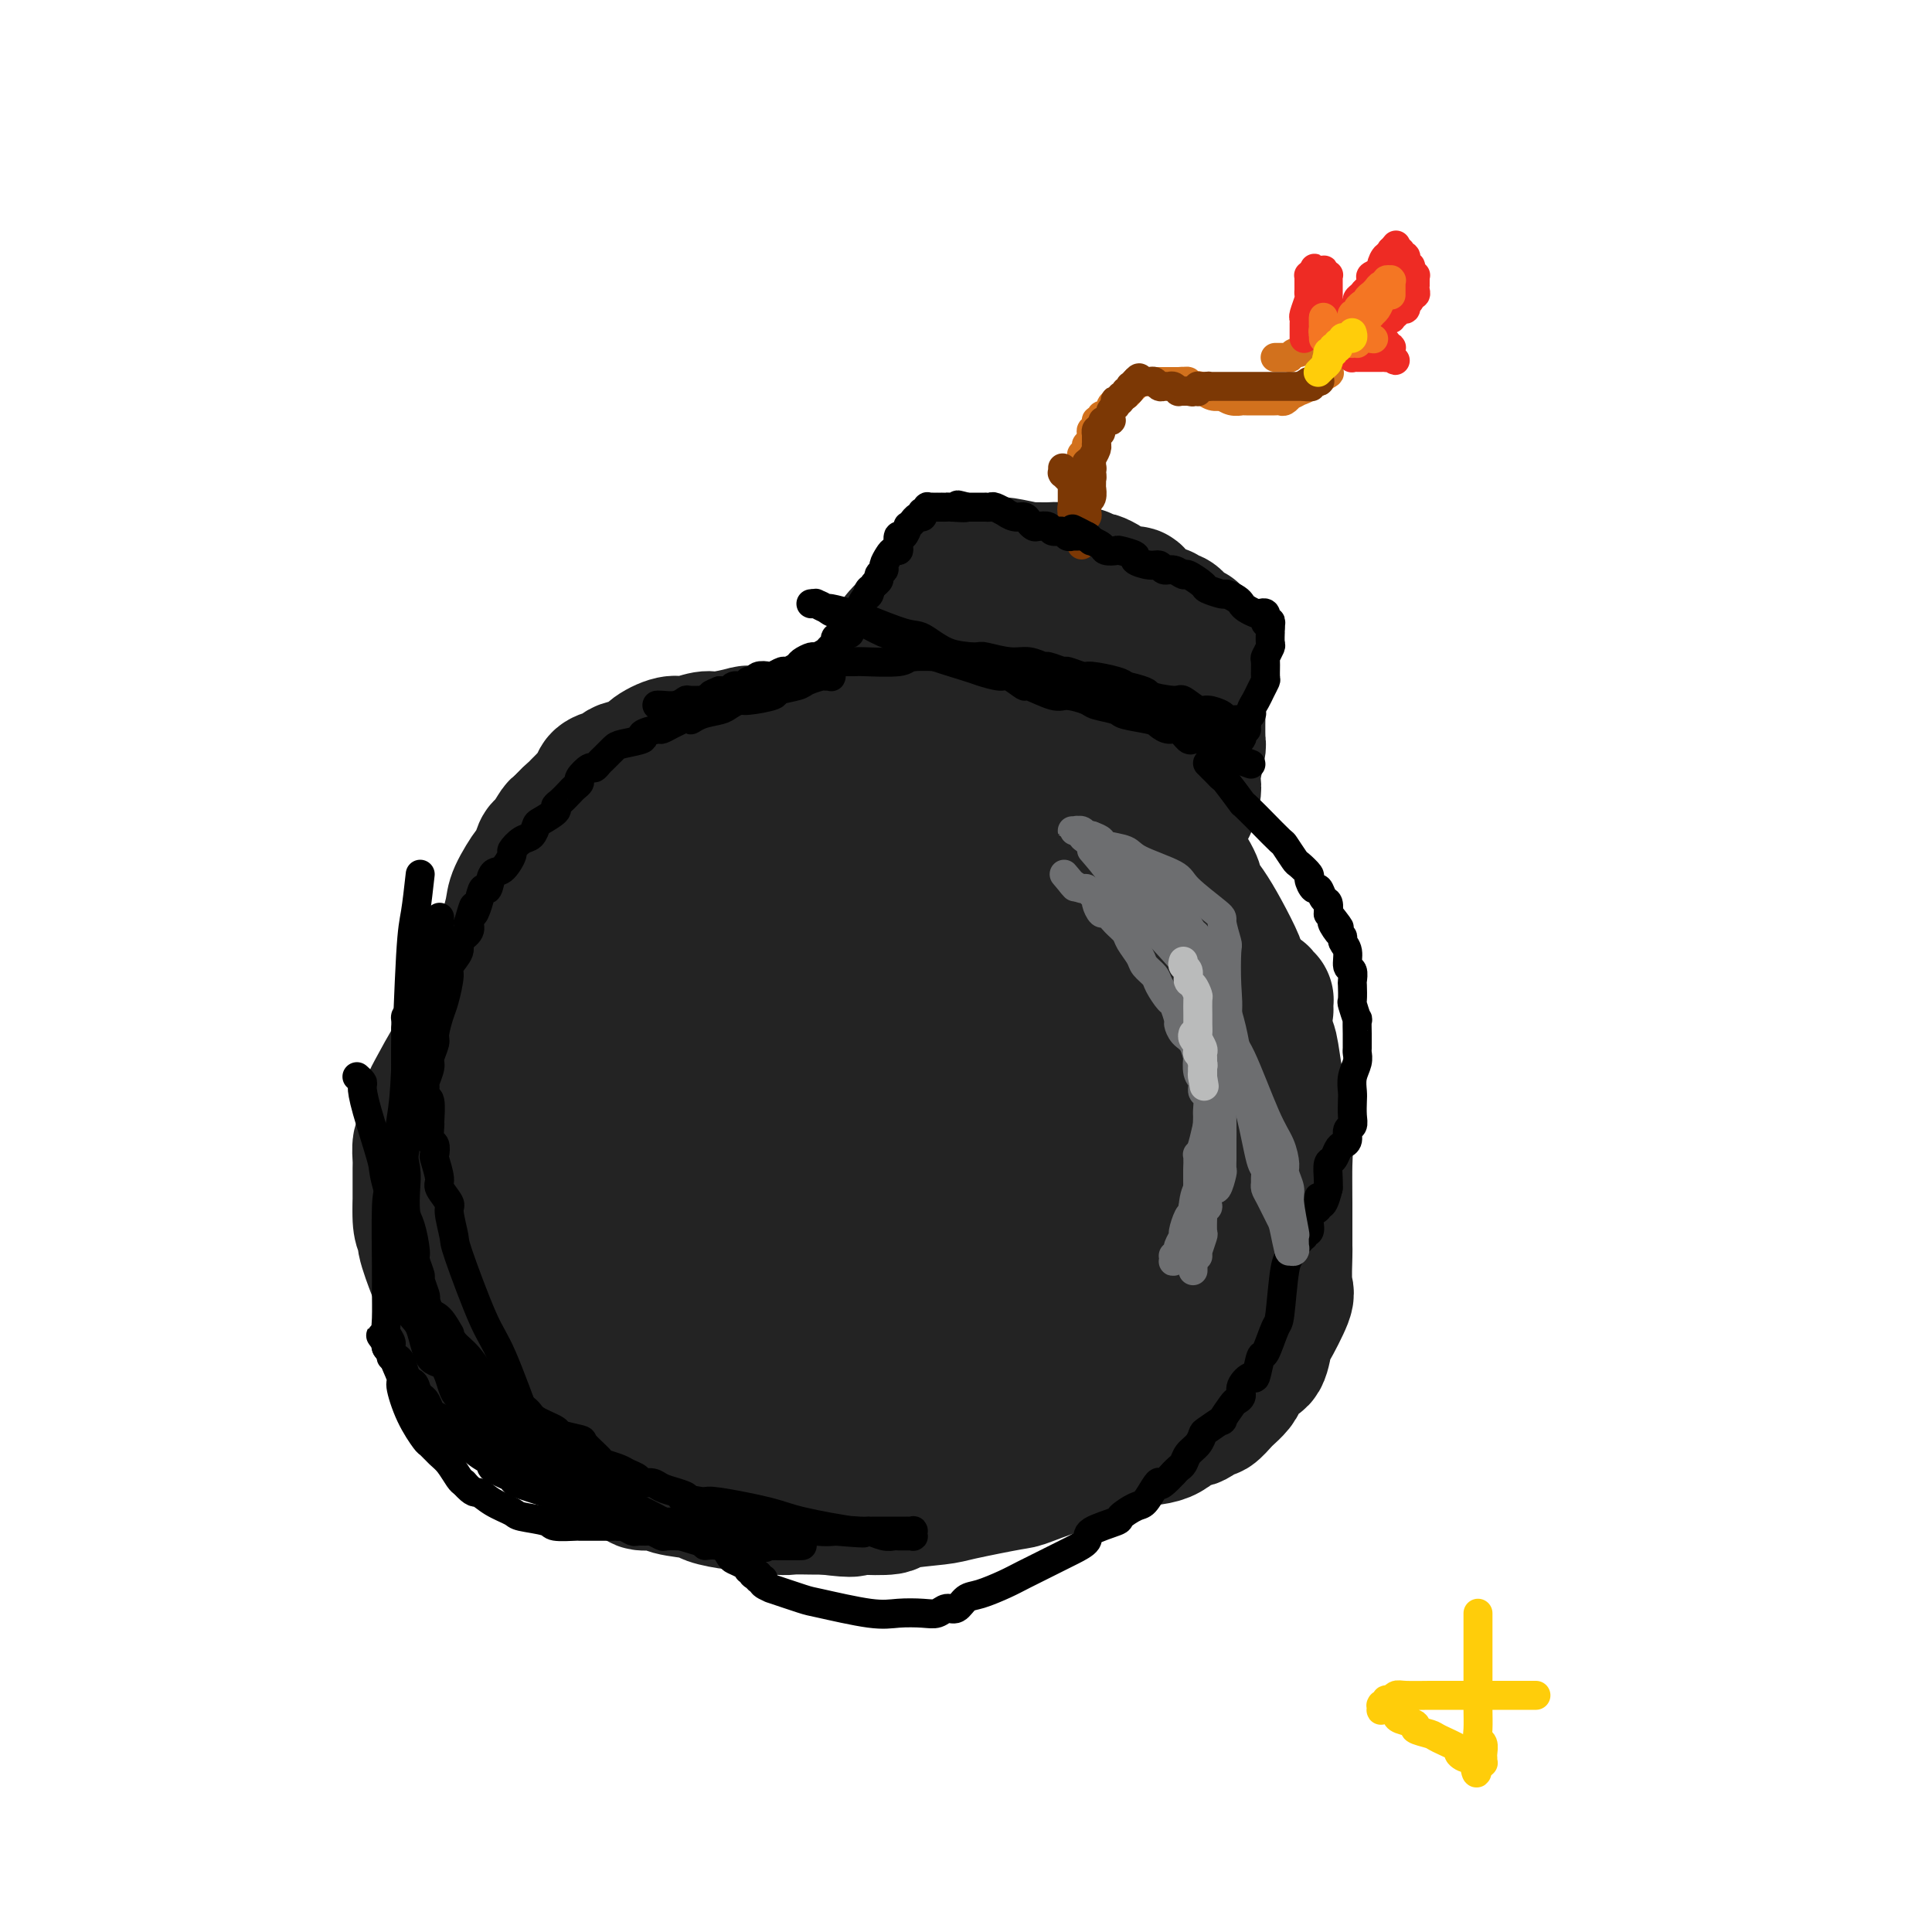 <svg viewBox='0 0 400 400' version='1.1' xmlns='http://www.w3.org/2000/svg' xmlns:xlink='http://www.w3.org/1999/xlink'><g fill='none' stroke='#232323' stroke-width='28' stroke-linecap='round' stroke-linejoin='round'><path d='M168,163c-2.166,0.670 -4.332,1.341 -6,2c-1.668,0.659 -2.840,1.308 -5,2c-2.160,0.692 -5.310,1.428 -7,2c-1.690,0.572 -1.922,0.981 -4,2c-2.078,1.019 -6.003,2.648 -8,4c-1.997,1.352 -2.068,2.425 -4,4c-1.932,1.575 -5.727,3.651 -8,5c-2.273,1.349 -3.025,1.971 -5,4c-1.975,2.029 -5.173,5.465 -7,7c-1.827,1.535 -2.283,1.169 -4,3c-1.717,1.831 -4.695,5.861 -6,8c-1.305,2.139 -0.937,2.389 -2,4c-1.063,1.611 -3.555,4.582 -5,6c-1.445,1.418 -1.841,1.281 -3,3c-1.159,1.719 -3.081,5.294 -4,7c-0.919,1.706 -0.835,1.542 -1,3c-0.165,1.458 -0.580,4.536 -1,6c-0.420,1.464 -0.845,1.312 -1,2c-0.155,0.688 -0.042,2.215 0,3c0.042,0.785 0.011,0.827 0,2c-0.011,1.173 -0.003,3.478 0,5c0.003,1.522 0.002,2.261 0,3'/><path d='M87,250c-0.207,4.817 0.776,4.859 1,5c0.224,0.141 -0.311,0.382 0,2c0.311,1.618 1.467,4.614 2,6c0.533,1.386 0.443,1.162 1,2c0.557,0.838 1.763,2.738 2,4c0.237,1.262 -0.493,1.885 0,3c0.493,1.115 2.211,2.720 3,4c0.789,1.280 0.648,2.235 1,3c0.352,0.765 1.195,1.341 2,2c0.805,0.659 1.572,1.402 2,2c0.428,0.598 0.517,1.050 1,2c0.483,0.950 1.359,2.396 2,3c0.641,0.604 1.045,0.364 2,1c0.955,0.636 2.460,2.148 3,3c0.540,0.852 0.113,1.044 2,2c1.887,0.956 6.086,2.676 8,4c1.914,1.324 1.542,2.254 3,3c1.458,0.746 4.745,1.309 6,2c1.255,0.691 0.478,1.508 1,2c0.522,0.492 2.344,0.657 3,1c0.656,0.343 0.147,0.865 1,1c0.853,0.135 3.069,-0.118 4,0c0.931,0.118 0.577,0.605 2,1c1.423,0.395 4.622,0.698 6,1c1.378,0.302 0.934,0.603 2,1c1.066,0.397 3.643,0.891 5,1c1.357,0.109 1.493,-0.167 3,0c1.507,0.167 4.383,0.777 6,1c1.617,0.223 1.974,0.060 3,0c1.026,-0.060 2.722,-0.017 4,0c1.278,0.017 2.139,0.009 3,0'/><path d='M171,312c7.142,0.932 5.497,0.260 5,0c-0.497,-0.260 0.156,-0.110 2,0c1.844,0.110 4.880,0.180 6,0c1.120,-0.180 0.324,-0.609 2,-1c1.676,-0.391 5.826,-0.744 8,-1c2.174,-0.256 2.374,-0.416 5,-1c2.626,-0.584 7.677,-1.591 10,-2c2.323,-0.409 1.917,-0.218 4,-1c2.083,-0.782 6.654,-2.536 9,-3c2.346,-0.464 2.467,0.361 4,0c1.533,-0.361 4.478,-1.909 6,-3c1.522,-1.091 1.620,-1.726 3,-2c1.380,-0.274 4.042,-0.187 6,-1c1.958,-0.813 3.211,-2.526 4,-3c0.789,-0.474 1.113,0.291 2,0c0.887,-0.291 2.336,-1.640 3,-2c0.664,-0.360 0.544,0.267 1,0c0.456,-0.267 1.487,-1.428 2,-2c0.513,-0.572 0.508,-0.556 1,-1c0.492,-0.444 1.480,-1.349 2,-2c0.520,-0.651 0.571,-1.048 1,-2c0.429,-0.952 1.237,-2.458 2,-3c0.763,-0.542 1.483,-0.119 2,-1c0.517,-0.881 0.832,-3.067 1,-4c0.168,-0.933 0.189,-0.614 1,-2c0.811,-1.386 2.414,-4.479 3,-6c0.586,-1.521 0.157,-1.471 0,-3c-0.157,-1.529 -0.042,-4.637 0,-6c0.042,-1.363 0.011,-0.982 0,-2c-0.011,-1.018 -0.003,-3.434 0,-5c0.003,-1.566 0.002,-2.283 0,-3'/><path d='M266,250c-0.013,-4.810 -0.045,-7.335 0,-9c0.045,-1.665 0.167,-2.471 0,-5c-0.167,-2.529 -0.623,-6.782 -1,-9c-0.377,-2.218 -0.676,-2.400 -1,-4c-0.324,-1.600 -0.672,-4.618 -1,-6c-0.328,-1.382 -0.635,-1.130 -1,-2c-0.365,-0.870 -0.786,-2.864 -1,-4c-0.214,-1.136 -0.221,-1.413 -1,-3c-0.779,-1.587 -2.332,-4.484 -3,-6c-0.668,-1.516 -0.453,-1.653 -1,-3c-0.547,-1.347 -1.856,-3.906 -3,-6c-1.144,-2.094 -2.122,-3.724 -3,-5c-0.878,-1.276 -1.657,-2.197 -2,-3c-0.343,-0.803 -0.251,-1.487 -1,-3c-0.749,-1.513 -2.338,-3.856 -3,-5c-0.662,-1.144 -0.396,-1.088 -1,-2c-0.604,-0.912 -2.077,-2.792 -3,-4c-0.923,-1.208 -1.296,-1.744 -2,-3c-0.704,-1.256 -1.740,-3.231 -3,-5c-1.260,-1.769 -2.745,-3.333 -4,-4c-1.255,-0.667 -2.280,-0.438 -3,-1c-0.720,-0.562 -1.136,-1.915 -2,-3c-0.864,-1.085 -2.175,-1.903 -4,-3c-1.825,-1.097 -4.164,-2.474 -5,-3c-0.836,-0.526 -0.169,-0.200 0,0c0.169,0.200 -0.160,0.274 -1,0c-0.840,-0.274 -2.192,-0.897 -3,-1c-0.808,-0.103 -1.072,0.313 -2,0c-0.928,-0.313 -2.519,-1.353 -4,-2c-1.481,-0.647 -2.852,-0.899 -4,-1c-1.148,-0.101 -2.074,-0.050 -3,0'/><path d='M200,145c-4.027,-1.082 -3.093,-0.287 -3,0c0.093,0.287 -0.653,0.065 -2,0c-1.347,-0.065 -3.293,0.025 -4,0c-0.707,-0.025 -0.174,-0.166 -1,0c-0.826,0.166 -3.009,0.637 -4,1c-0.991,0.363 -0.789,0.618 -2,1c-1.211,0.382 -3.836,0.893 -5,1c-1.164,0.107 -0.868,-0.189 -2,0c-1.132,0.189 -3.693,0.863 -5,1c-1.307,0.137 -1.361,-0.264 -3,0c-1.639,0.264 -4.862,1.192 -7,2c-2.138,0.808 -3.189,1.497 -5,2c-1.811,0.503 -4.380,0.822 -6,1c-1.620,0.178 -2.291,0.217 -4,1c-1.709,0.783 -4.457,2.312 -6,3c-1.543,0.688 -1.880,0.535 -3,1c-1.120,0.465 -3.021,1.547 -4,2c-0.979,0.453 -1.035,0.278 -2,1c-0.965,0.722 -2.840,2.341 -4,3c-1.160,0.659 -1.605,0.360 -3,1c-1.395,0.640 -3.740,2.221 -5,3c-1.260,0.779 -1.437,0.756 -2,1c-0.563,0.244 -1.513,0.756 -2,1c-0.487,0.244 -0.509,0.219 -1,1c-0.491,0.781 -1.449,2.369 -2,3c-0.551,0.631 -0.696,0.304 -1,1c-0.304,0.696 -0.766,2.413 -1,3c-0.234,0.587 -0.238,0.044 -1,1c-0.762,0.956 -2.282,3.411 -3,5c-0.718,1.589 -0.634,2.311 -1,4c-0.366,1.689 -1.183,4.344 -2,7'/><path d='M104,196c-2.245,4.435 -1.858,3.023 -2,4c-0.142,0.977 -0.813,4.342 -1,6c-0.187,1.658 0.109,1.610 0,3c-0.109,1.390 -0.622,4.217 -1,6c-0.378,1.783 -0.623,2.523 -1,4c-0.377,1.477 -0.888,3.690 -1,5c-0.112,1.310 0.176,1.717 0,3c-0.176,1.283 -0.817,3.442 -1,5c-0.183,1.558 0.091,2.515 0,3c-0.091,0.485 -0.546,0.499 -1,1c-0.454,0.501 -0.906,1.489 -1,2c-0.094,0.511 0.170,0.545 0,1c-0.170,0.455 -0.775,1.333 -1,2c-0.225,0.667 -0.071,1.125 0,2c0.071,0.875 0.060,2.169 0,3c-0.060,0.831 -0.170,1.200 0,2c0.170,0.800 0.619,2.030 1,3c0.381,0.970 0.696,1.681 1,3c0.304,1.319 0.599,3.248 1,4c0.401,0.752 0.909,0.329 2,2c1.091,1.671 2.764,5.436 4,7c1.236,1.564 2.035,0.928 3,2c0.965,1.072 2.096,3.854 3,5c0.904,1.146 1.581,0.658 2,1c0.419,0.342 0.581,1.515 1,2c0.419,0.485 1.095,0.283 2,1c0.905,0.717 2.038,2.352 3,3c0.962,0.648 1.753,0.308 3,1c1.247,0.692 2.951,2.417 4,3c1.049,0.583 1.443,0.024 2,0c0.557,-0.024 1.279,0.488 2,1'/><path d='M128,286c3.170,2.013 1.595,1.046 2,1c0.405,-0.046 2.790,0.829 4,1c1.210,0.171 1.243,-0.361 3,0c1.757,0.361 5.236,1.616 7,2c1.764,0.384 1.811,-0.104 4,0c2.189,0.104 6.519,0.799 9,1c2.481,0.201 3.114,-0.094 5,0c1.886,0.094 5.026,0.575 7,1c1.974,0.425 2.781,0.793 4,1c1.219,0.207 2.851,0.251 5,0c2.149,-0.251 4.816,-0.799 6,-1c1.184,-0.201 0.884,-0.057 2,0c1.116,0.057 3.648,0.025 5,0c1.352,-0.025 1.525,-0.043 2,0c0.475,0.043 1.252,0.148 2,0c0.748,-0.148 1.467,-0.549 3,-1c1.533,-0.451 3.881,-0.951 5,-1c1.119,-0.049 1.008,0.352 3,0c1.992,-0.352 6.085,-1.456 8,-2c1.915,-0.544 1.651,-0.527 3,-1c1.349,-0.473 4.313,-1.438 6,-2c1.687,-0.562 2.099,-0.723 3,-1c0.901,-0.277 2.292,-0.670 3,-1c0.708,-0.330 0.734,-0.598 1,-1c0.266,-0.402 0.772,-0.939 1,-1c0.228,-0.061 0.179,0.354 1,0c0.821,-0.354 2.513,-1.476 3,-2c0.487,-0.524 -0.230,-0.450 0,-1c0.230,-0.550 1.408,-1.725 2,-2c0.592,-0.275 0.598,0.350 1,0c0.402,-0.350 1.201,-1.675 2,-3'/><path d='M240,273c1.658,-1.719 0.305,-1.016 0,-1c-0.305,0.016 0.440,-0.656 1,-1c0.560,-0.344 0.936,-0.359 1,-1c0.064,-0.641 -0.182,-1.908 0,-2c0.182,-0.092 0.794,0.992 1,0c0.206,-0.992 0.006,-4.058 0,-5c-0.006,-0.942 0.182,0.241 0,-1c-0.182,-1.241 -0.735,-4.907 -1,-7c-0.265,-2.093 -0.241,-2.612 -1,-5c-0.759,-2.388 -2.302,-6.643 -3,-9c-0.698,-2.357 -0.553,-2.816 -1,-5c-0.447,-2.184 -1.486,-6.092 -2,-8c-0.514,-1.908 -0.504,-1.816 -1,-3c-0.496,-1.184 -1.500,-3.645 -2,-5c-0.500,-1.355 -0.497,-1.604 -1,-3c-0.503,-1.396 -1.512,-3.939 -2,-5c-0.488,-1.061 -0.455,-0.641 -1,-2c-0.545,-1.359 -1.669,-4.499 -2,-6c-0.331,-1.501 0.131,-1.365 0,-2c-0.131,-0.635 -0.855,-2.042 -1,-3c-0.145,-0.958 0.290,-1.468 0,-2c-0.290,-0.532 -1.304,-1.087 -2,-2c-0.696,-0.913 -1.073,-2.184 -1,-3c0.073,-0.816 0.596,-1.177 0,-2c-0.596,-0.823 -2.310,-2.108 -3,-3c-0.690,-0.892 -0.354,-1.390 -1,-2c-0.646,-0.610 -2.272,-1.332 -3,-2c-0.728,-0.668 -0.556,-1.282 -1,-2c-0.444,-0.718 -1.504,-1.539 -2,-2c-0.496,-0.461 -0.427,-0.560 -1,-1c-0.573,-0.440 -1.786,-1.220 -3,-2'/><path d='M208,176c-1.927,-2.714 0.254,-1.501 0,-1c-0.254,0.501 -2.944,0.288 -4,0c-1.056,-0.288 -0.479,-0.652 -1,-1c-0.521,-0.348 -2.140,-0.682 -3,-1c-0.860,-0.318 -0.960,-0.621 -2,-1c-1.040,-0.379 -3.021,-0.834 -4,-1c-0.979,-0.166 -0.955,-0.043 -2,0c-1.045,0.043 -3.160,0.008 -4,0c-0.840,-0.008 -0.405,0.013 -2,0c-1.595,-0.013 -5.219,-0.058 -7,0c-1.781,0.058 -1.719,0.220 -4,1c-2.281,0.780 -6.905,2.177 -9,3c-2.095,0.823 -1.661,1.071 -3,2c-1.339,0.929 -4.453,2.539 -6,3c-1.547,0.461 -1.529,-0.228 -2,0c-0.471,0.228 -1.431,1.374 -2,2c-0.569,0.626 -0.748,0.734 -1,1c-0.252,0.266 -0.576,0.691 -1,1c-0.424,0.309 -0.948,0.501 -2,1c-1.052,0.499 -2.633,1.306 -3,2c-0.367,0.694 0.479,1.274 0,2c-0.479,0.726 -2.282,1.598 -3,2c-0.718,0.402 -0.352,0.334 -1,1c-0.648,0.666 -2.309,2.066 -3,3c-0.691,0.934 -0.413,1.401 -1,2c-0.587,0.599 -2.040,1.331 -3,2c-0.960,0.669 -1.426,1.276 -2,2c-0.574,0.724 -1.257,1.565 -2,2c-0.743,0.435 -1.546,0.463 -2,1c-0.454,0.537 -0.558,1.582 -1,2c-0.442,0.418 -1.221,0.209 -2,0'/><path d='M126,206c-3.592,3.362 -2.573,2.267 -2,2c0.573,-0.267 0.701,0.295 0,1c-0.701,0.705 -2.230,1.555 -3,2c-0.770,0.445 -0.780,0.486 -1,1c-0.220,0.514 -0.651,1.503 -1,2c-0.349,0.497 -0.615,0.503 -1,1c-0.385,0.497 -0.888,1.484 -1,2c-0.112,0.516 0.166,0.562 0,1c-0.166,0.438 -0.778,1.268 -1,2c-0.222,0.732 -0.056,1.366 0,2c0.056,0.634 -0.000,1.267 0,2c0.000,0.733 0.057,1.566 0,2c-0.057,0.434 -0.226,0.467 0,1c0.226,0.533 0.848,1.564 1,2c0.152,0.436 -0.166,0.275 0,1c0.166,0.725 0.815,2.335 1,3c0.185,0.665 -0.095,0.385 0,1c0.095,0.615 0.564,2.124 1,3c0.436,0.876 0.838,1.118 1,2c0.162,0.882 0.085,2.405 0,3c-0.085,0.595 -0.178,0.262 0,1c0.178,0.738 0.625,2.547 1,3c0.375,0.453 0.677,-0.451 1,0c0.323,0.451 0.668,2.256 1,3c0.332,0.744 0.650,0.427 1,1c0.350,0.573 0.731,2.037 1,3c0.269,0.963 0.426,1.427 1,2c0.574,0.573 1.566,1.257 2,2c0.434,0.743 0.309,1.546 1,2c0.691,0.454 2.197,0.558 3,1c0.803,0.442 0.901,1.221 1,2'/><path d='M133,262c2.497,2.613 2.738,1.144 3,1c0.262,-0.144 0.544,1.035 2,2c1.456,0.965 4.086,1.717 5,2c0.914,0.283 0.112,0.099 3,1c2.888,0.901 9.466,2.887 13,4c3.534,1.113 4.026,1.352 7,2c2.974,0.648 8.432,1.705 11,2c2.568,0.295 2.247,-0.173 4,0c1.753,0.173 5.580,0.986 9,1c3.420,0.014 6.433,-0.770 8,-1c1.567,-0.230 1.687,0.093 3,0c1.313,-0.093 3.819,-0.601 5,-1c1.181,-0.399 1.038,-0.688 2,-1c0.962,-0.312 3.028,-0.647 4,-1c0.972,-0.353 0.849,-0.722 2,-1c1.151,-0.278 3.576,-0.463 5,-1c1.424,-0.537 1.849,-1.425 3,-2c1.151,-0.575 3.030,-0.837 4,-1c0.970,-0.163 1.032,-0.229 2,-1c0.968,-0.771 2.840,-2.248 4,-3c1.160,-0.752 1.606,-0.778 2,-1c0.394,-0.222 0.736,-0.641 1,-1c0.264,-0.359 0.449,-0.659 1,-1c0.551,-0.341 1.467,-0.724 2,-1c0.533,-0.276 0.681,-0.446 1,-1c0.319,-0.554 0.807,-1.493 1,-2c0.193,-0.507 0.090,-0.580 0,-1c-0.090,-0.420 -0.169,-1.185 0,-2c0.169,-0.815 0.584,-1.681 1,-3c0.416,-1.319 0.833,-3.091 1,-4c0.167,-0.909 0.083,-0.954 0,-1'/><path d='M242,246c0.828,-3.296 0.897,-4.535 1,-5c0.103,-0.465 0.239,-0.154 0,-1c-0.239,-0.846 -0.853,-2.848 -1,-4c-0.147,-1.152 0.173,-1.455 0,-2c-0.173,-0.545 -0.838,-1.334 -1,-2c-0.162,-0.666 0.179,-1.209 0,-2c-0.179,-0.791 -0.879,-1.830 -1,-2c-0.121,-0.170 0.335,0.529 0,0c-0.335,-0.529 -1.462,-2.286 -2,-3c-0.538,-0.714 -0.487,-0.384 -1,-1c-0.513,-0.616 -1.591,-2.178 -2,-3c-0.409,-0.822 -0.149,-0.903 -1,-2c-0.851,-1.097 -2.813,-3.210 -4,-4c-1.187,-0.790 -1.599,-0.256 -3,-1c-1.401,-0.744 -3.790,-2.767 -5,-4c-1.210,-1.233 -1.242,-1.675 -3,-3c-1.758,-1.325 -5.242,-3.532 -9,-5c-3.758,-1.468 -7.788,-2.197 -11,-3c-3.212,-0.803 -5.605,-1.681 -7,-2c-1.395,-0.319 -1.792,-0.078 -6,0c-4.208,0.078 -12.226,-0.005 -17,0c-4.774,0.005 -6.302,0.100 -9,0c-2.698,-0.100 -6.565,-0.394 -10,0c-3.435,0.394 -6.437,1.477 -8,2c-1.563,0.523 -1.686,0.486 -3,1c-1.314,0.514 -3.819,1.577 -5,2c-1.181,0.423 -1.037,0.204 -2,1c-0.963,0.796 -3.031,2.605 -4,3c-0.969,0.395 -0.838,-0.624 -2,0c-1.162,0.624 -3.618,2.893 -5,4c-1.382,1.107 -1.691,1.054 -2,1'/><path d='M119,211c-5.718,2.814 -4.513,2.849 -4,3c0.513,0.151 0.332,0.420 0,1c-0.332,0.580 -0.817,1.473 -1,2c-0.183,0.527 -0.065,0.688 0,1c0.065,0.312 0.077,0.776 0,1c-0.077,0.224 -0.243,0.208 0,1c0.243,0.792 0.895,2.390 1,3c0.105,0.610 -0.339,0.231 0,1c0.339,0.769 1.459,2.686 2,4c0.541,1.314 0.501,2.026 1,3c0.499,0.974 1.535,2.209 2,3c0.465,0.791 0.357,1.136 1,2c0.643,0.864 2.036,2.247 3,3c0.964,0.753 1.499,0.877 3,2c1.501,1.123 3.969,3.244 5,4c1.031,0.756 0.626,0.148 2,1c1.374,0.852 4.529,3.163 6,4c1.471,0.837 1.260,0.199 3,1c1.740,0.801 5.432,3.041 7,4c1.568,0.959 1.010,0.637 2,1c0.990,0.363 3.526,1.412 5,2c1.474,0.588 1.886,0.717 3,1c1.114,0.283 2.930,0.720 4,1c1.070,0.280 1.395,0.402 3,1c1.605,0.598 4.490,1.673 6,2c1.510,0.327 1.647,-0.094 3,0c1.353,0.094 3.923,0.702 5,1c1.077,0.298 0.660,0.286 2,0c1.340,-0.286 4.438,-0.846 6,-1c1.562,-0.154 1.589,0.099 3,0c1.411,-0.099 4.205,-0.549 7,-1'/><path d='M199,262c4.874,-0.545 4.059,-1.406 4,-2c-0.059,-0.594 0.639,-0.920 1,-1c0.361,-0.080 0.387,0.084 1,0c0.613,-0.084 1.815,-0.418 3,-1c1.185,-0.582 2.355,-1.413 3,-2c0.645,-0.587 0.765,-0.931 1,-1c0.235,-0.069 0.584,0.136 1,0c0.416,-0.136 0.897,-0.615 1,-1c0.103,-0.385 -0.173,-0.677 0,-1c0.173,-0.323 0.793,-0.676 1,-1c0.207,-0.324 0.000,-0.620 0,-1c-0.000,-0.380 0.206,-0.845 0,-1c-0.206,-0.155 -0.826,-0.001 -1,0c-0.174,0.001 0.098,-0.150 0,-1c-0.098,-0.850 -0.565,-2.398 -1,-3c-0.435,-0.602 -0.837,-0.259 -2,-1c-1.163,-0.741 -3.089,-2.566 -4,-4c-0.911,-1.434 -0.809,-2.478 -3,-4c-2.191,-1.522 -6.675,-3.521 -9,-5c-2.325,-1.479 -2.489,-2.437 -4,-3c-1.511,-0.563 -4.367,-0.729 -6,-1c-1.633,-0.271 -2.042,-0.645 -3,-1c-0.958,-0.355 -2.463,-0.691 -3,-1c-0.537,-0.309 -0.105,-0.591 -1,-1c-0.895,-0.409 -3.118,-0.946 -4,-1c-0.882,-0.054 -0.422,0.376 -3,0c-2.578,-0.376 -8.194,-1.559 -11,-2c-2.806,-0.441 -2.804,-0.139 -5,0c-2.196,0.139 -6.591,0.114 -9,0c-2.409,-0.114 -2.831,-0.318 -4,0c-1.169,0.318 -3.084,1.159 -5,2'/><path d='M137,224c-3.852,0.199 -1.983,-0.302 -2,0c-0.017,0.302 -1.920,1.409 -3,2c-1.080,0.591 -1.336,0.668 -2,1c-0.664,0.332 -1.737,0.920 -2,1c-0.263,0.080 0.283,-0.346 0,0c-0.283,0.346 -1.397,1.466 -2,2c-0.603,0.534 -0.697,0.483 -1,1c-0.303,0.517 -0.814,1.603 -1,2c-0.186,0.397 -0.046,0.106 0,0c0.046,-0.106 -0.001,-0.029 0,0c0.001,0.029 0.049,0.008 0,0c-0.049,-0.008 -0.196,-0.003 0,0c0.196,0.003 0.736,0.004 1,0c0.264,-0.004 0.251,-0.013 1,0c0.749,0.013 2.261,0.048 3,0c0.739,-0.048 0.704,-0.180 3,0c2.296,0.180 6.924,0.672 9,1c2.076,0.328 1.599,0.492 5,1c3.401,0.508 10.680,1.358 14,2c3.320,0.642 2.682,1.075 5,2c2.318,0.925 7.591,2.342 10,3c2.409,0.658 1.955,0.558 3,1c1.045,0.442 3.590,1.428 5,2c1.410,0.572 1.685,0.731 3,1c1.315,0.269 3.670,0.646 5,1c1.330,0.354 1.634,0.683 3,1c1.366,0.317 3.794,0.621 5,1c1.206,0.379 1.189,0.834 2,1c0.811,0.166 2.449,0.045 3,0c0.551,-0.045 0.015,-0.013 0,0c-0.015,0.013 0.493,0.006 1,0'/><path d='M205,250c7.140,2.016 2.490,0.555 1,0c-1.490,-0.555 0.182,-0.204 1,0c0.818,0.204 0.783,0.262 1,0c0.217,-0.262 0.685,-0.845 1,-1c0.315,-0.155 0.476,0.118 1,0c0.524,-0.118 1.412,-0.627 2,-1c0.588,-0.373 0.875,-0.609 1,-1c0.125,-0.391 0.087,-0.935 0,-1c-0.087,-0.065 -0.223,0.350 0,0c0.223,-0.350 0.806,-1.464 1,-2c0.194,-0.536 -0.003,-0.494 0,-1c0.003,-0.506 0.204,-1.559 0,-2c-0.204,-0.441 -0.812,-0.270 -1,-1c-0.188,-0.730 0.044,-2.363 0,-3c-0.044,-0.637 -0.364,-0.279 -1,-1c-0.636,-0.721 -1.587,-2.520 -2,-3c-0.413,-0.480 -0.288,0.361 -1,0c-0.712,-0.361 -2.260,-1.924 -4,-3c-1.740,-1.076 -3.673,-1.665 -5,-2c-1.327,-0.335 -2.047,-0.415 -4,-1c-1.953,-0.585 -5.139,-1.674 -7,-2c-1.861,-0.326 -2.396,0.110 -3,0c-0.604,-0.110 -1.276,-0.766 -2,-1c-0.724,-0.234 -1.501,-0.048 -2,0c-0.499,0.048 -0.722,-0.044 -1,0c-0.278,0.044 -0.611,0.223 -1,0c-0.389,-0.223 -0.833,-0.847 -1,-1c-0.167,-0.153 -0.055,0.165 0,0c0.055,-0.165 0.053,-0.814 0,-1c-0.053,-0.186 -0.158,0.090 0,0c0.158,-0.090 0.579,-0.545 1,-1'/><path d='M180,221c-4.541,-1.860 -0.894,-0.511 1,0c1.894,0.511 2.036,0.183 2,0c-0.036,-0.183 -0.250,-0.220 3,-1c3.250,-0.780 9.965,-2.304 14,-3c4.035,-0.696 5.391,-0.565 13,-2c7.609,-1.435 21.473,-4.437 28,-6c6.527,-1.563 5.719,-1.687 7,-2c1.281,-0.313 4.653,-0.816 6,-1c1.347,-0.184 0.670,-0.049 1,0c0.330,0.049 1.665,0.014 2,0c0.335,-0.014 -0.332,-0.005 0,0c0.332,0.005 1.662,0.005 2,0c0.338,-0.005 -0.316,-0.017 0,0c0.316,0.017 1.601,0.061 2,0c0.399,-0.061 -0.089,-0.228 0,0c0.089,0.228 0.756,0.849 1,1c0.244,0.151 0.065,-0.170 0,0c-0.065,0.170 -0.018,0.830 0,1c0.018,0.170 0.006,-0.151 0,0c-0.006,0.151 -0.005,0.772 0,1c0.005,0.228 0.013,0.062 0,0c-0.013,-0.062 -0.049,-0.020 0,0c0.049,0.020 0.181,0.017 0,0c-0.181,-0.017 -0.677,-0.047 -1,0c-0.323,0.047 -0.472,0.173 -1,0c-0.528,-0.173 -1.433,-0.645 -2,-1c-0.567,-0.355 -0.796,-0.592 -1,-1c-0.204,-0.408 -0.385,-0.986 -1,-1c-0.615,-0.014 -1.666,0.535 -3,0c-1.334,-0.535 -2.953,-2.153 -4,-3c-1.047,-0.847 -1.524,-0.924 -2,-1'/><path d='M247,202c-3.239,-1.749 -3.836,-2.622 -5,-4c-1.164,-1.378 -2.893,-3.260 -4,-4c-1.107,-0.740 -1.591,-0.338 -2,-1c-0.409,-0.662 -0.744,-2.388 -1,-3c-0.256,-0.612 -0.434,-0.110 -1,-1c-0.566,-0.890 -1.519,-3.172 -2,-4c-0.481,-0.828 -0.491,-0.200 -1,-1c-0.509,-0.800 -1.516,-3.027 -2,-4c-0.484,-0.973 -0.444,-0.693 -1,-1c-0.556,-0.307 -1.707,-1.200 -2,-2c-0.293,-0.800 0.274,-1.506 0,-2c-0.274,-0.494 -1.387,-0.776 -2,-1c-0.613,-0.224 -0.726,-0.388 -1,-1c-0.274,-0.612 -0.708,-1.670 -1,-2c-0.292,-0.330 -0.441,0.068 -1,0c-0.559,-0.068 -1.527,-0.604 -2,-1c-0.473,-0.396 -0.452,-0.654 -1,-1c-0.548,-0.346 -1.664,-0.779 -2,-1c-0.336,-0.221 0.108,-0.229 -1,-1c-1.108,-0.771 -3.768,-2.305 -5,-3c-1.232,-0.695 -1.036,-0.552 -2,-1c-0.964,-0.448 -3.088,-1.486 -4,-2c-0.912,-0.514 -0.613,-0.505 -2,-1c-1.387,-0.495 -4.462,-1.495 -6,-2c-1.538,-0.505 -1.541,-0.513 -3,-1c-1.459,-0.487 -4.375,-1.451 -6,-2c-1.625,-0.549 -1.960,-0.683 -3,-1c-1.040,-0.317 -2.784,-0.817 -4,-1c-1.216,-0.183 -1.904,-0.049 -3,0c-1.096,0.049 -2.599,0.014 -4,0c-1.401,-0.014 -2.701,-0.007 -4,0'/><path d='M169,153c-5.282,-0.789 -4.987,-0.260 -5,0c-0.013,0.260 -0.333,0.251 -2,0c-1.667,-0.251 -4.680,-0.742 -6,-1c-1.320,-0.258 -0.946,-0.281 -2,0c-1.054,0.281 -3.536,0.866 -5,1c-1.464,0.134 -1.909,-0.182 -3,0c-1.091,0.182 -2.829,0.861 -4,1c-1.171,0.139 -1.775,-0.261 -3,0c-1.225,0.261 -3.070,1.183 -4,2c-0.930,0.817 -0.943,1.529 -2,2c-1.057,0.471 -3.157,0.703 -4,1c-0.843,0.297 -0.429,0.661 -1,1c-0.571,0.339 -2.128,0.654 -3,1c-0.872,0.346 -1.060,0.723 -1,1c0.060,0.277 0.368,0.454 0,1c-0.368,0.546 -1.413,1.460 -2,2c-0.587,0.540 -0.715,0.707 -1,1c-0.285,0.293 -0.725,0.712 -1,1c-0.275,0.288 -0.383,0.446 -1,1c-0.617,0.554 -1.741,1.504 -2,2c-0.259,0.496 0.348,0.538 0,1c-0.348,0.462 -1.651,1.343 -2,2c-0.349,0.657 0.258,1.089 0,2c-0.258,0.911 -1.379,2.300 -2,3c-0.621,0.700 -0.743,0.709 -1,2c-0.257,1.291 -0.651,3.862 -1,5c-0.349,1.138 -0.654,0.844 -1,2c-0.346,1.156 -0.732,3.764 -1,5c-0.268,1.236 -0.418,1.102 -1,2c-0.582,0.898 -1.595,2.828 -2,4c-0.405,1.172 -0.203,1.586 0,2'/><path d='M106,200c-1.576,5.025 -1.014,4.089 -1,4c0.014,-0.089 -0.518,0.670 -1,2c-0.482,1.330 -0.914,3.231 -1,4c-0.086,0.769 0.173,0.406 0,1c-0.173,0.594 -0.778,2.144 -1,3c-0.222,0.856 -0.059,1.018 0,1c0.059,-0.018 0.016,-0.215 0,0c-0.016,0.215 -0.004,0.843 0,1c0.004,0.157 0.001,-0.157 0,0c-0.001,0.157 -0.001,0.784 0,1c0.001,0.216 0.004,0.020 0,0c-0.004,-0.020 -0.013,0.135 0,0c0.013,-0.135 0.050,-0.561 0,-1c-0.050,-0.439 -0.187,-0.891 0,-1c0.187,-0.109 0.699,0.125 1,0c0.301,-0.125 0.392,-0.609 1,-1c0.608,-0.391 1.732,-0.691 2,-1c0.268,-0.309 -0.319,-0.629 0,-1c0.319,-0.371 1.546,-0.792 2,-1c0.454,-0.208 0.136,-0.202 1,-1c0.864,-0.798 2.910,-2.401 4,-3c1.090,-0.599 1.224,-0.196 3,-1c1.776,-0.804 5.193,-2.816 7,-4c1.807,-1.184 2.002,-1.539 5,-3c2.998,-1.461 8.798,-4.026 13,-6c4.202,-1.974 6.807,-3.356 8,-4c1.193,-0.644 0.974,-0.551 2,-1c1.026,-0.449 3.296,-1.440 4,-2c0.704,-0.560 -0.156,-0.689 0,-1c0.156,-0.311 1.330,-0.803 2,-1c0.670,-0.197 0.835,-0.098 1,0'/><path d='M158,184c7.129,-3.802 2.450,-1.806 1,-1c-1.450,0.806 0.329,0.423 1,0c0.671,-0.423 0.235,-0.887 0,-1c-0.235,-0.113 -0.270,0.126 0,0c0.270,-0.126 0.846,-0.618 1,-1c0.154,-0.382 -0.114,-0.655 0,-1c0.114,-0.345 0.612,-0.763 1,-1c0.388,-0.237 0.668,-0.291 1,-1c0.332,-0.709 0.716,-2.071 1,-3c0.284,-0.929 0.469,-1.425 1,-3c0.531,-1.575 1.409,-4.230 2,-5c0.591,-0.770 0.894,0.346 1,0c0.106,-0.346 0.014,-2.153 0,-3c-0.014,-0.847 0.052,-0.733 0,-1c-0.052,-0.267 -0.220,-0.917 0,-1c0.220,-0.083 0.829,0.399 1,0c0.171,-0.399 -0.095,-1.679 0,-2c0.095,-0.321 0.551,0.317 1,0c0.449,-0.317 0.891,-1.590 1,-2c0.109,-0.410 -0.115,0.044 0,0c0.115,-0.044 0.570,-0.585 1,-1c0.430,-0.415 0.836,-0.704 1,-1c0.164,-0.296 0.086,-0.601 0,-1c-0.086,-0.399 -0.182,-0.894 0,-1c0.182,-0.106 0.641,0.178 1,0c0.359,-0.178 0.618,-0.817 1,-1c0.382,-0.183 0.887,0.089 1,0c0.113,-0.089 -0.166,-0.539 0,-1c0.166,-0.461 0.775,-0.932 1,-1c0.225,-0.068 0.064,0.266 0,0c-0.064,-0.266 -0.032,-1.133 0,-2'/><path d='M177,149c3.098,-5.364 1.342,-1.273 1,0c-0.342,1.273 0.731,-0.274 1,-1c0.269,-0.726 -0.264,-0.633 0,-1c0.264,-0.367 1.325,-1.193 2,-2c0.675,-0.807 0.964,-1.593 1,-2c0.036,-0.407 -0.183,-0.433 0,-1c0.183,-0.567 0.766,-1.675 1,-2c0.234,-0.325 0.119,0.133 0,0c-0.119,-0.133 -0.243,-0.858 0,-1c0.243,-0.142 0.853,0.300 1,0c0.147,-0.300 -0.171,-1.341 0,-2c0.171,-0.659 0.829,-0.936 1,-1c0.171,-0.064 -0.147,0.084 0,0c0.147,-0.084 0.758,-0.401 1,-1c0.242,-0.599 0.117,-1.481 0,-2c-0.117,-0.519 -0.224,-0.675 0,-1c0.224,-0.325 0.778,-0.819 1,-1c0.222,-0.181 0.112,-0.047 0,0c-0.112,0.047 -0.226,0.009 0,0c0.226,-0.009 0.792,0.012 1,0c0.208,-0.012 0.060,-0.056 0,0c-0.060,0.056 -0.030,0.211 0,0c0.030,-0.211 0.061,-0.787 0,-1c-0.061,-0.213 -0.214,-0.061 0,0c0.214,0.061 0.793,0.031 1,0c0.207,-0.031 0.041,-0.064 0,0c-0.041,0.064 0.044,0.224 0,0c-0.044,-0.224 -0.218,-0.833 0,-1c0.218,-0.167 0.828,0.109 1,0c0.172,-0.109 -0.094,-0.603 0,-1c0.094,-0.397 0.547,-0.699 1,-1'/><path d='M191,127c2.183,-3.339 0.640,-0.687 0,0c-0.640,0.687 -0.378,-0.590 0,-1c0.378,-0.410 0.871,0.049 1,0c0.129,-0.049 -0.105,-0.605 0,-1c0.105,-0.395 0.550,-0.631 1,-1c0.450,-0.369 0.905,-0.873 1,-1c0.095,-0.127 -0.170,0.123 0,0c0.170,-0.123 0.777,-0.621 1,-1c0.223,-0.379 0.064,-0.641 0,-1c-0.064,-0.359 -0.031,-0.814 0,-1c0.031,-0.186 0.061,-0.101 0,0c-0.061,0.101 -0.212,0.220 0,0c0.212,-0.220 0.788,-0.777 1,-1c0.212,-0.223 0.061,-0.112 0,0c-0.061,0.112 -0.030,0.226 0,0c0.030,-0.226 0.060,-0.793 0,-1c-0.060,-0.207 -0.210,-0.055 0,0c0.210,0.055 0.781,0.015 1,0c0.219,-0.015 0.086,-0.003 0,0c-0.086,0.003 -0.123,-0.003 0,0c0.123,0.003 0.408,0.015 1,0c0.592,-0.015 1.492,-0.058 2,0c0.508,0.058 0.624,0.215 1,0c0.376,-0.215 1.013,-0.804 2,-1c0.987,-0.196 2.326,0.000 3,0c0.674,-0.000 0.684,-0.197 2,0c1.316,0.197 3.938,0.788 5,1c1.062,0.212 0.563,0.047 1,0c0.437,-0.047 1.810,0.026 3,0c1.190,-0.026 2.197,-0.150 3,0c0.803,0.150 1.401,0.575 2,1'/><path d='M222,119c3.279,0.245 1.978,-0.142 2,0c0.022,0.142 1.367,0.812 2,1c0.633,0.188 0.553,-0.107 1,0c0.447,0.107 1.420,0.616 2,1c0.580,0.384 0.766,0.642 1,1c0.234,0.358 0.514,0.817 1,1c0.486,0.183 1.176,0.090 2,0c0.824,-0.090 1.783,-0.178 2,0c0.217,0.178 -0.307,0.621 0,1c0.307,0.379 1.444,0.694 2,1c0.556,0.306 0.530,0.603 1,1c0.470,0.397 1.436,0.895 2,1c0.564,0.105 0.726,-0.183 1,0c0.274,0.183 0.661,0.836 1,1c0.339,0.164 0.629,-0.163 1,0c0.371,0.163 0.821,0.814 1,1c0.179,0.186 0.085,-0.093 0,0c-0.085,0.093 -0.162,0.560 0,1c0.162,0.440 0.564,0.854 1,1c0.436,0.146 0.905,0.025 1,0c0.095,-0.025 -0.185,0.046 0,0c0.185,-0.046 0.834,-0.210 1,0c0.166,0.210 -0.152,0.792 0,1c0.152,0.208 0.773,0.042 1,0c0.227,-0.042 0.061,0.041 0,0c-0.061,-0.041 -0.016,-0.204 0,0c0.016,0.204 0.004,0.776 0,1c-0.004,0.224 -0.001,0.101 0,0c0.001,-0.101 0.000,-0.181 0,0c-0.000,0.181 -0.000,0.623 0,1c0.000,0.377 0.000,0.688 0,1'/><path d='M248,135c2.011,1.803 0.539,0.310 0,0c-0.539,-0.310 -0.144,0.562 0,1c0.144,0.438 0.039,0.441 0,1c-0.039,0.559 -0.011,1.674 0,2c0.011,0.326 0.004,-0.138 0,1c-0.004,1.138 -0.005,3.877 0,5c0.005,1.123 0.015,0.629 0,2c-0.015,1.371 -0.056,4.608 0,6c0.056,1.392 0.207,0.940 0,2c-0.207,1.060 -0.774,3.633 -1,5c-0.226,1.367 -0.113,1.529 0,2c0.113,0.471 0.226,1.251 0,2c-0.226,0.749 -0.792,1.469 -1,2c-0.208,0.531 -0.060,0.874 0,1c0.060,0.126 0.030,0.034 0,0c-0.030,-0.034 -0.061,-0.010 0,0c0.061,0.010 0.213,0.004 0,0c-0.213,-0.004 -0.793,-0.008 -1,0c-0.207,0.008 -0.042,0.029 0,0c0.042,-0.029 -0.041,-0.107 0,0c0.041,0.107 0.205,0.401 0,0c-0.205,-0.401 -0.780,-1.495 -1,-2c-0.220,-0.505 -0.084,-0.422 0,-1c0.084,-0.578 0.118,-1.819 0,-2c-0.118,-0.181 -0.388,0.697 -1,0c-0.612,-0.697 -1.567,-2.968 -2,-4c-0.433,-1.032 -0.343,-0.823 -1,-2c-0.657,-1.177 -2.062,-3.740 -3,-5c-0.938,-1.260 -1.411,-1.217 -2,-2c-0.589,-0.783 -1.295,-2.391 -2,-4'/><path d='M233,145c-2.474,-3.807 -2.159,-2.325 -2,-2c0.159,0.325 0.161,-0.505 0,-1c-0.161,-0.495 -0.486,-0.653 -1,-1c-0.514,-0.347 -1.216,-0.882 -2,-1c-0.784,-0.118 -1.651,0.180 -2,0c-0.349,-0.180 -0.182,-0.837 -1,-1c-0.818,-0.163 -2.622,0.168 -3,0c-0.378,-0.168 0.671,-0.833 0,-1c-0.671,-0.167 -3.061,0.166 -4,0c-0.939,-0.166 -0.427,-0.829 -1,-1c-0.573,-0.171 -2.233,0.150 -3,0c-0.767,-0.150 -0.643,-0.773 -1,-1c-0.357,-0.227 -1.195,-0.060 -2,0c-0.805,0.060 -1.579,0.012 -2,0c-0.421,-0.012 -0.491,0.011 -1,0c-0.509,-0.011 -1.457,-0.055 -2,0c-0.543,0.055 -0.682,0.211 -1,0c-0.318,-0.211 -0.816,-0.788 -1,-1c-0.184,-0.212 -0.052,-0.061 0,0c0.052,0.061 0.026,0.030 0,0'/></g>
<g fill='none' stroke='#D2711D' stroke-width='6' stroke-linecap='round' stroke-linejoin='round'><path d='M224,108c-0.423,-0.335 -0.845,-0.671 -1,-1c-0.155,-0.329 -0.041,-0.652 0,-1c0.041,-0.348 0.011,-0.720 0,-1c-0.011,-0.280 -0.003,-0.469 0,-1c0.003,-0.531 0.001,-1.403 0,-2c-0.001,-0.597 -0.001,-0.919 0,-1c0.001,-0.081 0.004,0.079 0,0c-0.004,-0.079 -0.015,-0.399 0,-1c0.015,-0.601 0.057,-1.484 0,-2c-0.057,-0.516 -0.212,-0.664 0,-1c0.212,-0.336 0.793,-0.860 1,-1c0.207,-0.140 0.042,0.103 0,0c-0.042,-0.103 0.040,-0.553 0,-1c-0.040,-0.447 -0.203,-0.890 0,-1c0.203,-0.110 0.773,0.114 1,0c0.227,-0.114 0.112,-0.567 0,-1c-0.112,-0.433 -0.223,-0.847 0,-1c0.223,-0.153 0.778,-0.044 1,0c0.222,0.044 0.111,0.022 0,0'/><path d='M226,92c0.305,-2.654 0.067,-1.290 0,-1c-0.067,0.290 0.039,-0.496 0,-1c-0.039,-0.504 -0.221,-0.728 0,-1c0.221,-0.272 0.847,-0.594 1,-1c0.153,-0.406 -0.165,-0.896 0,-1c0.165,-0.104 0.814,0.180 1,0c0.186,-0.180 -0.090,-0.822 0,-1c0.090,-0.178 0.546,0.110 1,0c0.454,-0.110 0.904,-0.617 1,-1c0.096,-0.383 -0.164,-0.642 0,-1c0.164,-0.358 0.750,-0.817 1,-1c0.250,-0.183 0.162,-0.092 0,0c-0.162,0.092 -0.398,0.183 0,0c0.398,-0.183 1.432,-0.641 2,-1c0.568,-0.359 0.672,-0.618 1,-1c0.328,-0.382 0.880,-0.887 1,-1c0.120,-0.113 -0.193,0.166 0,0c0.193,-0.166 0.892,-0.776 1,-1c0.108,-0.224 -0.373,-0.060 0,0c0.373,0.060 1.602,0.016 2,0c0.398,-0.016 -0.034,-0.004 0,0c0.034,0.004 0.535,0.001 1,0c0.465,-0.001 0.893,-0.000 1,0c0.107,0.000 -0.107,0.000 0,0c0.107,-0.000 0.537,-0.000 1,0c0.463,0.000 0.961,0.000 1,0c0.039,-0.000 -0.381,-0.000 0,0c0.381,0.000 1.564,0.000 2,0c0.436,-0.000 0.125,-0.000 0,0c-0.125,0.000 -0.062,0.000 0,0'/><path d='M244,79c1.549,-0.139 0.923,0.014 1,0c0.077,-0.014 0.857,-0.196 1,0c0.143,0.196 -0.352,0.769 0,1c0.352,0.231 1.550,0.118 2,0c0.450,-0.118 0.152,-0.242 0,0c-0.152,0.242 -0.160,0.850 0,1c0.160,0.150 0.486,-0.157 1,0c0.514,0.157 1.215,0.778 2,1c0.785,0.222 1.654,0.045 2,0c0.346,-0.045 0.169,0.040 0,0c-0.169,-0.040 -0.329,-0.207 0,0c0.329,0.207 1.148,0.788 2,1c0.852,0.212 1.738,0.057 2,0c0.262,-0.057 -0.098,-0.015 0,0c0.098,0.015 0.656,0.004 1,0c0.344,-0.004 0.473,-0.001 1,0c0.527,0.001 1.451,-0.000 2,0c0.549,0.000 0.724,0.001 1,0c0.276,-0.001 0.653,-0.004 1,0c0.347,0.004 0.665,0.016 1,0c0.335,-0.016 0.686,-0.061 1,0c0.314,0.061 0.590,0.227 1,0c0.410,-0.227 0.955,-0.848 1,-1c0.045,-0.152 -0.409,0.166 0,0c0.409,-0.166 1.682,-0.815 2,-1c0.318,-0.185 -0.318,0.095 0,0c0.318,-0.095 1.591,-0.564 2,-1c0.409,-0.436 -0.045,-0.838 0,-1c0.045,-0.162 0.589,-0.082 1,0c0.411,0.082 0.689,0.166 1,0c0.311,-0.166 0.656,-0.583 1,-1'/><path d='M274,78c1.773,-0.936 1.207,-0.777 1,-1c-0.207,-0.223 -0.055,-0.830 0,-1c0.055,-0.170 0.015,0.095 0,0c-0.015,-0.095 -0.003,-0.551 0,-1c0.003,-0.449 -0.002,-0.891 0,-1c0.002,-0.109 0.012,0.114 0,0c-0.012,-0.114 -0.044,-0.567 0,-1c0.044,-0.433 0.166,-0.848 0,-1c-0.166,-0.152 -0.618,-0.040 -1,0c-0.382,0.040 -0.694,0.010 -1,0c-0.306,-0.010 -0.607,0.001 -1,0c-0.393,-0.001 -0.879,-0.015 -1,0c-0.121,0.015 0.121,0.060 0,0c-0.121,-0.060 -0.606,-0.226 -1,0c-0.394,0.226 -0.698,0.845 -1,1c-0.302,0.155 -0.603,-0.155 -1,0c-0.397,0.155 -0.890,0.774 -1,1c-0.110,0.226 0.163,0.061 0,0c-0.163,-0.061 -0.762,-0.016 -1,0c-0.238,0.016 -0.115,0.004 0,0c0.115,-0.004 0.223,-0.001 0,0c-0.223,0.001 -0.778,0.000 -1,0c-0.222,-0.000 -0.111,-0.000 0,0c0.111,0.000 0.222,0.000 0,0c-0.222,-0.000 -0.778,-0.000 -1,0c-0.222,0.000 -0.111,0.000 0,0'/></g>
<g fill='none' stroke='#7C3805' stroke-width='6' stroke-linecap='round' stroke-linejoin='round'><path d='M220,97c-0.001,-0.114 -0.001,-0.228 0,0c0.001,0.228 0.004,0.797 0,1c-0.004,0.203 -0.015,0.040 0,0c0.015,-0.040 0.057,0.042 0,0c-0.057,-0.042 -0.212,-0.209 0,0c0.212,0.209 0.793,0.792 1,1c0.207,0.208 0.041,0.041 0,0c-0.041,-0.041 0.041,0.046 0,0c-0.041,-0.046 -0.207,-0.224 0,0c0.207,0.224 0.788,0.849 1,1c0.212,0.151 0.057,-0.172 0,0c-0.057,0.172 -0.015,0.838 0,1c0.015,0.162 0.004,-0.182 0,0c-0.004,0.182 -0.001,0.890 0,1c0.001,0.110 0.000,-0.378 0,0c-0.000,0.378 -0.000,1.621 0,2c0.000,0.379 0.000,-0.104 0,0c-0.000,0.104 -0.000,0.797 0,1c0.000,0.203 0.000,-0.085 0,0c-0.000,0.085 -0.000,0.542 0,1'/><path d='M222,106c0.309,1.333 0.083,0.165 0,0c-0.083,-0.165 -0.022,0.673 0,1c0.022,0.327 0.006,0.144 0,0c-0.006,-0.144 -0.002,-0.249 0,0c0.002,0.249 0.000,0.851 0,1c-0.000,0.149 -0.000,-0.157 0,0c0.000,0.157 0.000,0.775 0,1c-0.000,0.225 -0.000,0.056 0,0c0.000,-0.056 0.000,-0.000 0,0c-0.000,0.000 -0.000,-0.055 0,0c0.000,0.055 0.000,0.222 0,0c-0.000,-0.222 -0.001,-0.833 0,-1c0.001,-0.167 0.004,0.108 0,0c-0.004,-0.108 -0.015,-0.601 0,-1c0.015,-0.399 0.057,-0.703 0,-1c-0.057,-0.297 -0.211,-0.586 0,-1c0.211,-0.414 0.788,-0.952 1,-1c0.212,-0.048 0.061,0.394 0,0c-0.061,-0.394 -0.030,-1.625 0,-2c0.030,-0.375 0.061,0.107 0,0c-0.061,-0.107 -0.214,-0.803 0,-1c0.214,-0.197 0.793,0.106 1,0c0.207,-0.106 0.041,-0.621 0,-1c-0.041,-0.379 0.041,-0.623 0,-1c-0.041,-0.377 -0.207,-0.886 0,-1c0.207,-0.114 0.788,0.165 1,0c0.212,-0.165 0.057,-0.776 0,-1c-0.057,-0.224 -0.015,-0.060 0,0c0.015,0.060 0.004,0.016 0,0c-0.004,-0.016 -0.001,-0.005 0,0c0.001,0.005 0.001,0.002 0,0'/><path d='M225,97c0.460,-2.088 0.109,-1.307 0,-1c-0.109,0.307 0.023,0.139 0,0c-0.023,-0.139 -0.202,-0.250 0,0c0.202,0.250 0.786,0.859 1,1c0.214,0.141 0.057,-0.188 0,0c-0.057,0.188 -0.015,0.892 0,1c0.015,0.108 0.004,-0.379 0,0c-0.004,0.379 -0.000,1.625 0,2c0.000,0.375 -0.004,-0.121 0,0c0.004,0.121 0.015,0.860 0,1c-0.015,0.140 -0.057,-0.317 0,0c0.057,0.317 0.211,1.408 0,2c-0.211,0.592 -0.788,0.683 -1,1c-0.212,0.317 -0.061,0.858 0,1c0.061,0.142 0.030,-0.116 0,0c-0.030,0.116 -0.061,0.606 0,1c0.061,0.394 0.212,0.693 0,1c-0.212,0.307 -0.789,0.622 -1,1c-0.211,0.378 -0.057,0.818 0,1c0.057,0.182 0.015,0.105 0,0c-0.015,-0.105 -0.004,-0.238 0,0c0.004,0.238 0.001,0.849 0,1c-0.001,0.151 -0.000,-0.157 0,0c0.000,0.157 0.000,0.778 0,1c-0.000,0.222 -0.000,0.045 0,0c0.000,-0.045 0.000,0.040 0,0c-0.000,-0.040 -0.000,-0.207 0,0c0.000,0.207 0.000,0.786 0,1c-0.000,0.214 -0.000,0.061 0,0c0.000,-0.061 0.000,-0.031 0,0'/><path d='M224,112c-0.155,2.081 -0.041,-0.217 0,-1c0.041,-0.783 0.011,-0.051 0,0c-0.011,0.051 -0.003,-0.578 0,-1c0.003,-0.422 0.001,-0.638 0,-1c-0.001,-0.362 -0.000,-0.871 0,-1c0.000,-0.129 -0.000,0.123 0,0c0.000,-0.123 0.000,-0.621 0,-1c-0.000,-0.379 -0.001,-0.641 0,-1c0.001,-0.359 0.004,-0.817 0,-1c-0.004,-0.183 -0.015,-0.090 0,0c0.015,0.090 0.057,0.179 0,0c-0.057,-0.179 -0.212,-0.625 0,-1c0.212,-0.375 0.793,-0.678 1,-1c0.207,-0.322 0.041,-0.663 0,-1c-0.041,-0.337 0.042,-0.672 0,-1c-0.042,-0.328 -0.208,-0.650 0,-1c0.208,-0.350 0.792,-0.727 1,-1c0.208,-0.273 0.042,-0.441 0,-1c-0.042,-0.559 0.041,-1.508 0,-2c-0.041,-0.492 -0.207,-0.528 0,-1c0.207,-0.472 0.788,-1.379 1,-2c0.212,-0.621 0.057,-0.955 0,-1c-0.057,-0.045 -0.015,0.198 0,0c0.015,-0.198 0.004,-0.838 0,-1c-0.004,-0.162 -0.001,0.154 0,0c0.001,-0.154 -0.001,-0.777 0,-1c0.001,-0.223 0.003,-0.046 0,0c-0.003,0.046 -0.011,-0.039 0,0c0.011,0.039 0.041,0.203 0,0c-0.041,-0.203 -0.155,-0.772 0,-1c0.155,-0.228 0.577,-0.114 1,0'/><path d='M228,89c0.619,-3.574 0.166,-1.011 0,0c-0.166,1.011 -0.046,0.468 0,0c0.046,-0.468 0.016,-0.861 0,-1c-0.016,-0.139 -0.018,-0.023 0,0c0.018,0.023 0.058,-0.046 0,0c-0.058,0.046 -0.213,0.209 0,0c0.213,-0.209 0.793,-0.788 1,-1c0.207,-0.212 0.041,-0.056 0,0c-0.041,0.056 0.042,0.012 0,0c-0.042,-0.012 -0.208,0.008 0,0c0.208,-0.008 0.792,-0.045 1,0c0.208,0.045 0.042,0.171 0,0c-0.042,-0.171 0.042,-0.638 0,-1c-0.042,-0.362 -0.208,-0.619 0,-1c0.208,-0.381 0.792,-0.886 1,-1c0.208,-0.114 0.041,0.161 0,0c-0.041,-0.161 0.046,-0.760 0,-1c-0.046,-0.240 -0.224,-0.121 0,0c0.224,0.121 0.848,0.244 1,0c0.152,-0.244 -0.170,-0.854 0,-1c0.170,-0.146 0.830,0.171 1,0c0.170,-0.171 -0.152,-0.829 0,-1c0.152,-0.171 0.776,0.147 1,0c0.224,-0.147 0.046,-0.757 0,-1c-0.046,-0.243 0.040,-0.118 0,0c-0.040,0.118 -0.207,0.228 0,0c0.207,-0.228 0.787,-0.793 1,-1c0.213,-0.207 0.057,-0.055 0,0c-0.057,0.055 -0.015,0.015 0,0c0.015,-0.015 0.004,-0.004 0,0c-0.004,0.004 -0.002,0.002 0,0'/><path d='M235,79c1.262,-1.546 0.915,-0.410 1,0c0.085,0.410 0.600,0.096 1,0c0.400,-0.096 0.685,0.027 1,0c0.315,-0.027 0.662,-0.204 1,0c0.338,0.204 0.669,0.791 1,1c0.331,0.209 0.662,0.042 1,0c0.338,-0.042 0.683,0.041 1,0c0.317,-0.041 0.607,-0.207 1,0c0.393,0.207 0.890,0.788 1,1c0.110,0.212 -0.167,0.057 0,0c0.167,-0.057 0.780,-0.015 1,0c0.220,0.015 0.049,0.004 0,0c-0.049,-0.004 0.025,-0.001 0,0c-0.025,0.001 -0.150,0.000 0,0c0.150,-0.000 0.575,-0.000 1,0'/><path d='M246,81c1.697,0.309 0.441,0.083 0,0c-0.441,-0.083 -0.066,-0.022 0,0c0.066,0.022 -0.178,0.006 0,0c0.178,-0.006 0.779,-0.002 1,0c0.221,0.002 0.063,0.000 0,0c-0.063,-0.000 -0.031,-0.000 0,0c0.031,0.000 0.061,0.000 0,0c-0.061,-0.000 -0.212,-0.000 0,0c0.212,0.000 0.789,0.001 1,0c0.211,-0.001 0.057,-0.004 0,0c-0.057,0.004 -0.015,0.015 0,0c0.015,-0.015 0.004,-0.057 0,0c-0.004,0.057 -0.001,0.211 0,0c0.001,-0.211 0.000,-0.789 0,-1c-0.000,-0.211 -0.000,-0.057 0,0c0.000,0.057 0.000,0.015 0,0c-0.000,-0.015 0.000,-0.004 0,0c-0.000,0.004 -0.000,0.001 0,0c0.000,-0.001 0.000,-0.000 0,0c-0.000,0.000 -0.001,0.000 0,0c0.001,-0.000 0.004,-0.000 0,0c-0.004,0.000 -0.016,0.000 0,0c0.016,-0.000 0.060,-0.000 0,0c-0.060,0.000 -0.222,0.000 0,0c0.222,-0.000 0.829,-0.000 1,0c0.171,0.000 -0.094,0.000 0,0c0.094,-0.000 0.547,-0.000 1,0'/><path d='M250,80c0.555,-0.155 -0.058,-0.041 0,0c0.058,0.041 0.786,0.011 1,0c0.214,-0.011 -0.087,-0.003 0,0c0.087,0.003 0.563,0.001 1,0c0.437,-0.001 0.834,-0.000 1,0c0.166,0.000 0.101,0.000 0,0c-0.101,-0.000 -0.238,-0.000 0,0c0.238,0.000 0.851,0.000 1,0c0.149,-0.000 -0.167,-0.000 0,0c0.167,0.000 0.816,0.000 1,0c0.184,-0.000 -0.096,-0.000 0,0c0.096,0.000 0.569,0.000 1,0c0.431,-0.000 0.818,-0.000 1,0c0.182,0.000 0.157,0.000 0,0c-0.157,-0.000 -0.446,-0.000 0,0c0.446,0.000 1.626,0.000 2,0c0.374,-0.000 -0.059,-0.000 0,0c0.059,0.000 0.608,0.000 1,0c0.392,-0.000 0.626,-0.000 1,0c0.374,0.000 0.888,0.000 1,0c0.112,-0.000 -0.177,-0.000 0,0c0.177,0.000 0.822,0.000 1,0c0.178,-0.000 -0.111,-0.000 0,0c0.111,0.000 0.621,0.000 1,0c0.379,0.000 0.626,-0.000 1,0c0.374,0.000 0.874,0.000 1,0c0.126,0.000 -0.121,-0.000 0,0c0.121,0.000 0.610,0.000 1,0c0.390,0.000 0.682,-0.000 1,0c0.318,0.000 0.662,0.000 1,0c0.338,0.000 0.669,0.000 1,0'/><path d='M270,80c3.033,0.061 0.617,0.212 0,0c-0.617,-0.212 0.566,-0.789 1,-1c0.434,-0.211 0.120,-0.057 0,0c-0.120,0.057 -0.047,0.015 0,0c0.047,-0.015 0.069,-0.004 0,0c-0.069,0.004 -0.228,0.001 0,0c0.228,-0.001 0.845,-0.000 1,0c0.155,0.000 -0.151,0.000 0,0c0.151,-0.000 0.757,-0.000 1,0c0.243,0.000 0.121,0.000 0,0'/><path d='M273,79c0.525,-0.155 0.337,-0.041 0,0c-0.337,0.041 -0.821,0.011 -1,0c-0.179,-0.011 -0.051,-0.003 0,0c0.051,0.003 0.026,0.002 0,0'/><path d='M272,79c0.000,0.000 0.100,0.100 0.1,0.1'/></g>
<g fill='none' stroke='#EE2B24' stroke-width='6' stroke-linecap='round' stroke-linejoin='round'><path d='M270,70c-0.000,-0.024 -0.000,-0.048 0,0c0.000,0.048 0.000,0.167 0,0c-0.000,-0.167 -0.001,-0.620 0,-1c0.001,-0.380 0.004,-0.687 0,-1c-0.004,-0.313 -0.015,-0.633 0,-1c0.015,-0.367 0.057,-0.782 0,-1c-0.057,-0.218 -0.211,-0.240 0,-1c0.211,-0.760 0.789,-2.259 1,-3c0.211,-0.741 0.057,-0.723 0,-1c-0.057,-0.277 -0.015,-0.849 0,-1c0.015,-0.151 0.004,0.117 0,0c-0.004,-0.117 -0.001,-0.620 0,-1c0.001,-0.380 0.000,-0.638 0,-1c-0.000,-0.362 0.000,-0.829 0,-1c-0.000,-0.171 -0.001,-0.046 0,0c0.001,0.046 0.003,0.012 0,0c-0.003,-0.012 -0.011,-0.003 0,0c0.011,0.003 0.041,0.001 0,0c-0.041,-0.001 -0.155,-0.000 0,0c0.155,0.000 0.577,0.000 1,0'/><path d='M272,57c0.305,-2.238 0.067,-1.332 0,-1c-0.067,0.332 0.038,0.089 0,0c-0.038,-0.089 -0.220,-0.025 0,0c0.220,0.025 0.843,0.010 1,0c0.157,-0.010 -0.150,-0.017 0,0c0.150,0.017 0.758,0.056 1,0c0.242,-0.056 0.117,-0.208 0,0c-0.117,0.208 -0.228,0.776 0,1c0.228,0.224 0.793,0.102 1,0c0.207,-0.102 0.055,-0.186 0,0c-0.055,0.186 -0.015,0.642 0,1c0.015,0.358 0.004,0.617 0,1c-0.004,0.383 -0.001,0.890 0,1c0.001,0.110 0.000,-0.178 0,0c-0.000,0.178 -0.000,0.822 0,1c0.000,0.178 0.000,-0.111 0,0c-0.000,0.111 -0.000,0.622 0,1c0.000,0.378 0.000,0.622 0,1c-0.000,0.378 -0.000,0.890 0,1c0.000,0.110 0.000,-0.180 0,0c-0.000,0.180 -0.000,0.832 0,1c0.000,0.168 0.000,-0.147 0,0c-0.000,0.147 -0.000,0.758 0,1c0.000,0.242 0.000,0.116 0,0c-0.000,-0.116 -0.000,-0.224 0,0c0.000,0.224 0.000,0.778 0,1c-0.000,0.222 -0.000,0.112 0,0c0.000,-0.112 0.000,-0.226 0,0c-0.000,0.226 -0.000,0.792 0,1c0.000,0.208 0.000,0.060 0,0c-0.000,-0.060 -0.000,-0.030 0,0'/><path d='M275,68c0.002,1.644 0.008,0.255 0,0c-0.008,-0.255 -0.031,0.625 0,1c0.031,0.375 0.117,0.245 0,0c-0.117,-0.245 -0.435,-0.606 0,-1c0.435,-0.394 1.623,-0.823 2,-1c0.377,-0.177 -0.056,-0.103 0,0c0.056,0.103 0.602,0.235 1,0c0.398,-0.235 0.646,-0.836 1,-1c0.354,-0.164 0.812,0.111 1,0c0.188,-0.111 0.106,-0.607 0,-1c-0.106,-0.393 -0.236,-0.684 0,-1c0.236,-0.316 0.837,-0.657 1,-1c0.163,-0.343 -0.114,-0.687 0,-1c0.114,-0.313 0.617,-0.594 1,-1c0.383,-0.406 0.646,-0.935 1,-1c0.354,-0.065 0.798,0.335 1,0c0.202,-0.335 0.162,-1.404 0,-2c-0.162,-0.596 -0.446,-0.719 0,-1c0.446,-0.281 1.622,-0.720 2,-1c0.378,-0.280 -0.042,-0.401 0,-1c0.042,-0.599 0.547,-1.677 1,-2c0.453,-0.323 0.853,0.110 1,0c0.147,-0.110 0.039,-0.761 0,-1c-0.039,-0.239 -0.011,-0.064 0,0c0.011,0.064 0.003,0.017 0,0c-0.003,-0.017 -0.001,-0.005 0,0c0.001,0.005 0.000,0.001 0,0c-0.000,-0.001 -0.000,-0.001 0,0'/><path d='M288,52c2.011,-2.479 0.539,-0.677 0,0c-0.539,0.677 -0.144,0.228 0,0c0.144,-0.228 0.038,-0.234 0,0c-0.038,0.234 -0.009,0.707 0,1c0.009,0.293 -0.002,0.407 0,1c0.002,0.593 0.015,1.664 0,2c-0.015,0.336 -0.060,-0.065 0,0c0.060,0.065 0.226,0.595 0,1c-0.226,0.405 -0.844,0.683 -1,1c-0.156,0.317 0.150,0.672 0,1c-0.150,0.328 -0.757,0.627 -1,1c-0.243,0.373 -0.121,0.818 0,1c0.121,0.182 0.243,0.100 0,0c-0.243,-0.100 -0.850,-0.219 -1,0c-0.150,0.219 0.157,0.776 0,1c-0.157,0.224 -0.778,0.117 -1,0c-0.222,-0.117 -0.045,-0.243 0,0c0.045,0.243 -0.043,0.853 0,1c0.043,0.147 0.218,-0.171 0,0c-0.218,0.171 -0.828,0.829 -1,1c-0.172,0.171 0.094,-0.147 0,0c-0.094,0.147 -0.547,0.757 -1,1c-0.453,0.243 -0.905,0.118 -1,0c-0.095,-0.118 0.168,-0.228 0,0c-0.168,0.228 -0.767,0.793 -1,1c-0.233,0.207 -0.101,0.055 0,0c0.101,-0.055 0.171,-0.015 0,0c-0.171,0.015 -0.582,0.004 -1,0c-0.418,-0.004 -0.843,-0.001 -1,0c-0.157,0.001 -0.045,0.000 0,0c0.045,-0.000 0.022,-0.000 0,0'/><path d='M278,66c-1.332,1.099 -0.162,0.347 0,0c0.162,-0.347 -0.685,-0.290 -1,0c-0.315,0.290 -0.099,0.814 0,1c0.099,0.186 0.082,0.035 0,0c-0.082,-0.035 -0.228,0.047 0,0c0.228,-0.047 0.831,-0.224 1,0c0.169,0.224 -0.095,0.848 0,1c0.095,0.152 0.550,-0.170 1,0c0.450,0.170 0.894,0.830 1,1c0.106,0.170 -0.125,-0.151 0,0c0.125,0.151 0.608,0.772 1,1c0.392,0.228 0.694,0.061 1,0c0.306,-0.061 0.617,-0.017 1,0c0.383,0.017 0.837,0.008 1,0c0.163,-0.008 0.034,-0.016 0,0c-0.034,0.016 0.028,0.057 0,0c-0.028,-0.057 -0.147,-0.211 0,0c0.147,0.211 0.561,0.788 1,1c0.439,0.212 0.902,0.061 1,0c0.098,-0.061 -0.170,-0.030 0,0c0.170,0.030 0.776,0.061 1,0c0.224,-0.061 0.064,-0.212 0,0c-0.064,0.212 -0.031,0.788 0,1c0.031,0.212 0.061,0.061 0,0c-0.061,-0.061 -0.212,-0.031 0,0c0.212,0.031 0.789,0.065 1,0c0.211,-0.065 0.057,-0.227 0,0c-0.057,0.227 -0.015,0.844 0,1c0.015,0.156 0.004,-0.150 0,0c-0.004,0.150 -0.001,0.757 0,1c0.001,0.243 0.001,0.121 0,0'/><path d='M288,74c1.611,1.238 0.639,0.332 0,0c-0.639,-0.332 -0.946,-0.089 -1,0c-0.054,0.089 0.144,0.024 0,0c-0.144,-0.024 -0.631,-0.006 -1,0c-0.369,0.006 -0.620,0.002 -1,0c-0.380,-0.002 -0.889,-0.000 -1,0c-0.111,0.000 0.178,0.000 0,0c-0.178,-0.000 -0.822,-0.000 -1,0c-0.178,0.000 0.110,0.001 0,0c-0.110,-0.001 -0.617,-0.004 -1,0c-0.383,0.004 -0.643,0.016 -1,0c-0.357,-0.016 -0.813,-0.061 -1,0c-0.187,0.061 -0.107,0.226 0,0c0.107,-0.226 0.239,-0.845 0,-1c-0.239,-0.155 -0.849,0.152 -1,0c-0.151,-0.152 0.156,-0.763 0,-1c-0.156,-0.237 -0.775,-0.101 -1,0c-0.225,0.101 -0.056,0.167 0,0c0.056,-0.167 -0.000,-0.565 0,-1c0.000,-0.435 0.057,-0.905 0,-1c-0.057,-0.095 -0.228,0.186 0,0c0.228,-0.186 0.854,-0.838 1,-1c0.146,-0.162 -0.187,0.167 0,0c0.187,-0.167 0.895,-0.828 1,-1c0.105,-0.172 -0.392,0.146 0,0c0.392,-0.146 1.674,-0.757 2,-1c0.326,-0.243 -0.305,-0.118 0,0c0.305,0.118 1.546,0.227 2,0c0.454,-0.227 0.122,-0.792 0,-1c-0.122,-0.208 -0.035,-0.059 0,0c0.035,0.059 0.017,0.030 0,0'/><path d='M284,66c1.172,-0.619 1.103,-0.166 1,0c-0.103,0.166 -0.239,0.044 0,0c0.239,-0.044 0.852,-0.012 1,0c0.148,0.012 -0.170,0.003 0,0c0.170,-0.003 0.829,0.000 1,0c0.171,-0.000 -0.146,-0.004 0,0c0.146,0.004 0.756,0.016 1,0c0.244,-0.016 0.121,-0.061 0,0c-0.121,0.061 -0.239,0.228 0,0c0.239,-0.228 0.835,-0.850 1,-1c0.165,-0.150 -0.100,0.171 0,0c0.100,-0.171 0.567,-0.833 1,-1c0.433,-0.167 0.833,0.162 1,0c0.167,-0.162 0.101,-0.813 0,-1c-0.101,-0.187 -0.237,0.091 0,0c0.237,-0.091 0.848,-0.550 1,-1c0.152,-0.450 -0.155,-0.890 0,-1c0.155,-0.110 0.774,0.110 1,0c0.226,-0.110 0.061,-0.551 0,-1c-0.061,-0.449 -0.016,-0.905 0,-1c0.016,-0.095 0.004,0.172 0,0c-0.004,-0.172 -0.001,-0.782 0,-1c0.001,-0.218 0.000,-0.044 0,0c-0.000,0.044 -0.000,-0.041 0,0c0.000,0.041 0.001,0.207 0,0c-0.001,-0.207 -0.004,-0.788 0,-1c0.004,-0.212 0.015,-0.057 0,0c-0.015,0.057 -0.056,0.015 0,0c0.056,-0.015 0.207,-0.004 0,0c-0.207,0.004 -0.774,0.001 -1,0c-0.226,-0.001 -0.113,-0.001 0,0'/><path d='M292,57c0.000,-0.790 0.000,-0.264 0,0c-0.000,0.264 -0.000,0.268 0,0c0.000,-0.268 0.001,-0.808 0,-1c-0.001,-0.192 -0.004,-0.036 0,0c0.004,0.036 0.015,-0.047 0,0c-0.015,0.047 -0.057,0.222 0,0c0.057,-0.222 0.211,-0.843 0,-1c-0.211,-0.157 -0.788,0.150 -1,0c-0.212,-0.150 -0.061,-0.759 0,-1c0.061,-0.241 0.030,-0.116 0,0c-0.030,0.116 -0.061,0.224 0,0c0.061,-0.224 0.212,-0.778 0,-1c-0.212,-0.222 -0.789,-0.111 -1,0c-0.211,0.111 -0.057,0.222 0,0c0.057,-0.222 0.016,-0.778 0,-1c-0.016,-0.222 -0.008,-0.111 0,0'/></g>
<g fill='none' stroke='#F47623' stroke-width='6' stroke-linecap='round' stroke-linejoin='round'><path d='M274,70c0.000,0.114 0.000,0.228 0,0c0.000,-0.228 0.000,-0.797 0,-1c0.000,-0.203 0.000,-0.039 0,0c0.000,0.039 0.000,-0.046 0,0c0.000,0.046 0.000,0.222 0,0c0.000,-0.222 0.000,-0.844 0,-1c0.000,-0.156 0.000,0.154 0,0c0.000,-0.154 0.000,-0.772 0,-1c0.000,-0.228 0.000,-0.065 0,0c0.000,0.065 0.000,0.031 0,0c0.000,-0.031 0.000,-0.061 0,0c0.000,0.061 0.000,0.212 0,0c0.000,-0.212 0.000,-0.789 0,-1c0.000,-0.211 0.000,-0.057 0,0c0.000,0.057 -0.000,0.015 0,0c0.000,-0.015 -0.000,-0.004 0,0c0.000,0.004 -0.000,0.001 0,0c0.000,-0.001 -0.000,-0.000 0,0c0.000,0.000 0.000,0.000 0,0c0.000,-0.000 0.000,-0.000 0,0'/><path d='M274,66c-0.000,-0.619 -0.000,-0.166 0,0c0.000,0.166 0.000,0.044 0,0c-0.000,-0.044 -0.000,-0.009 0,0c0.000,0.009 0.000,-0.009 0,0c-0.000,0.009 -0.001,0.045 0,0c0.001,-0.045 0.004,-0.171 0,0c-0.004,0.171 -0.015,0.638 0,1c0.015,0.362 0.057,0.619 0,1c-0.057,0.381 -0.211,0.887 0,1c0.211,0.113 0.789,-0.166 1,0c0.211,0.166 0.057,0.776 0,1c-0.057,0.224 -0.015,0.060 0,0c0.015,-0.060 0.004,-0.016 0,0c-0.004,0.016 -0.001,0.004 0,0c0.001,-0.004 -0.001,-0.001 0,0c0.001,0.001 0.004,0.000 0,0c-0.004,-0.000 -0.016,-0.000 0,0c0.016,0.000 0.061,0.000 0,0c-0.061,-0.000 -0.228,0.000 0,0c0.228,-0.000 0.850,-0.000 1,0c0.150,0.000 -0.172,0.001 0,0c0.172,-0.001 0.839,-0.003 1,0c0.161,0.003 -0.183,0.012 0,0c0.183,-0.012 0.893,-0.045 1,0c0.107,0.045 -0.388,0.167 0,0c0.388,-0.167 1.661,-0.622 2,-1c0.339,-0.378 -0.255,-0.679 0,-1c0.255,-0.321 1.359,-0.663 2,-1c0.641,-0.337 0.821,-0.668 1,-1'/><path d='M283,66c1.107,-0.813 0.875,-0.845 1,-1c0.125,-0.155 0.608,-0.434 1,-1c0.392,-0.566 0.694,-1.420 1,-2c0.306,-0.580 0.618,-0.888 1,-1c0.382,-0.112 0.834,-0.029 1,0c0.166,0.029 0.044,0.004 0,0c-0.044,-0.004 -0.012,0.013 0,0c0.012,-0.013 0.003,-0.056 0,0c-0.003,0.056 -0.001,0.212 0,0c0.001,-0.212 0.000,-0.793 0,-1c-0.000,-0.207 -0.000,-0.041 0,0c0.000,0.041 0.000,-0.041 0,0c-0.000,0.041 0.000,0.207 0,0c-0.000,-0.207 -0.000,-0.787 0,-1c0.000,-0.213 0.000,-0.061 0,0c-0.000,0.061 -0.000,0.030 0,0c0.000,-0.030 0.001,-0.060 0,0c-0.001,0.060 -0.004,0.211 0,0c0.004,-0.211 0.016,-0.785 0,-1c-0.016,-0.215 -0.060,-0.073 0,0c0.060,0.073 0.223,0.075 0,0c-0.223,-0.075 -0.834,-0.227 -1,0c-0.166,0.227 0.113,0.831 0,1c-0.113,0.169 -0.618,-0.099 -1,0c-0.382,0.099 -0.642,0.565 -1,1c-0.358,0.435 -0.813,0.838 -1,1c-0.187,0.162 -0.105,0.082 0,0c0.105,-0.082 0.234,-0.166 0,0c-0.234,0.166 -0.832,0.583 -1,1c-0.168,0.417 0.095,0.833 0,1c-0.095,0.167 -0.547,0.083 -1,0'/><path d='M282,63c-0.863,0.730 -0.021,0.056 0,0c0.021,-0.056 -0.779,0.507 -1,1c-0.221,0.493 0.137,0.916 0,1c-0.137,0.084 -0.768,-0.169 -1,0c-0.232,0.169 -0.066,0.762 0,1c0.066,0.238 0.032,0.120 0,0c-0.032,-0.120 -0.061,-0.244 0,0c0.061,0.244 0.214,0.854 0,1c-0.214,0.146 -0.793,-0.172 -1,0c-0.207,0.172 -0.042,0.834 0,1c0.042,0.166 -0.037,-0.166 0,0c0.037,0.166 0.192,0.829 0,1c-0.192,0.171 -0.732,-0.150 -1,0c-0.268,0.150 -0.264,0.771 0,1c0.264,0.229 0.789,0.065 1,0c0.211,-0.065 0.108,-0.031 0,0c-0.108,0.031 -0.221,0.061 0,0c0.221,-0.061 0.776,-0.211 1,0c0.224,0.211 0.116,0.785 0,1c-0.116,0.215 -0.238,0.072 0,0c0.238,-0.072 0.838,-0.072 1,0c0.162,0.072 -0.114,0.215 0,0c0.114,-0.215 0.619,-0.790 1,-1c0.381,-0.210 0.638,-0.056 1,0c0.362,0.056 0.829,0.015 1,0c0.171,-0.015 0.046,-0.004 0,0c-0.046,0.004 -0.012,0.001 0,0c0.012,-0.001 0.003,-0.000 0,0c-0.003,0.000 -0.001,0.000 0,0c0.001,-0.000 0.000,-0.000 0,0c-0.000,0.000 -0.000,0.000 0,0'/><path d='M284,70c0.778,0.311 0.222,0.089 0,0c-0.222,-0.089 -0.111,-0.044 0,0'/></g>
<g fill='none' stroke='#FFCD0A' stroke-width='6' stroke-linecap='round' stroke-linejoin='round'><path d='M280,69c-0.033,-0.113 -0.065,-0.226 0,0c0.065,0.226 0.229,0.792 0,1c-0.229,0.208 -0.850,0.060 -1,0c-0.150,-0.060 0.170,-0.031 0,0c-0.170,0.031 -0.830,0.065 -1,0c-0.170,-0.065 0.152,-0.228 0,0c-0.152,0.228 -0.777,0.846 -1,1c-0.223,0.154 -0.046,-0.156 0,0c0.046,0.156 -0.041,0.778 0,1c0.041,0.222 0.208,0.045 0,0c-0.208,-0.045 -0.792,0.041 -1,0c-0.208,-0.041 -0.042,-0.208 0,0c0.042,0.208 -0.041,0.792 0,1c0.041,0.208 0.207,0.042 0,0c-0.207,-0.042 -0.788,0.041 -1,0c-0.212,-0.041 -0.057,-0.207 0,0c0.057,0.207 0.015,0.788 0,1c-0.015,0.212 -0.004,0.057 0,0c0.004,-0.057 0.001,-0.016 0,0c-0.001,0.016 -0.001,0.008 0,0'/><path d='M275,74c-0.769,0.785 -0.192,0.249 0,0c0.192,-0.249 -0.000,-0.211 0,0c0.000,0.211 0.192,0.596 0,1c-0.192,0.404 -0.770,0.826 -1,1c-0.230,0.174 -0.114,0.099 0,0c0.114,-0.099 0.226,-0.222 0,0c-0.226,0.222 -0.792,0.791 -1,1c-0.208,0.209 -0.060,0.060 0,0c0.060,-0.060 0.030,-0.030 0,0'/></g>
<g fill='none' stroke='#000000' stroke-width='6' stroke-linecap='round' stroke-linejoin='round'><path d='M87,181c-0.335,2.995 -0.671,5.990 -1,8c-0.329,2.010 -0.652,3.036 -1,9c-0.348,5.964 -0.720,16.865 -1,23c-0.280,6.135 -0.467,7.502 -1,11c-0.533,3.498 -1.410,9.125 -2,12c-0.590,2.875 -0.891,2.997 -1,6c-0.109,3.003 -0.025,8.889 0,12c0.025,3.111 -0.010,3.449 0,5c0.010,1.551 0.063,4.314 0,6c-0.063,1.686 -0.242,2.293 0,3c0.242,0.707 0.907,1.514 1,2c0.093,0.486 -0.385,0.653 0,2c0.385,1.347 1.632,3.876 2,5c0.368,1.124 -0.144,0.843 0,2c0.144,1.157 0.944,3.751 2,6c1.056,2.249 2.366,4.154 3,5c0.634,0.846 0.590,0.633 1,1c0.410,0.367 1.275,1.315 2,2c0.725,0.685 1.311,1.108 2,2c0.689,0.892 1.483,2.255 2,3c0.517,0.745 0.759,0.873 1,1'/><path d='M96,307c2.261,2.526 2.413,1.843 3,2c0.587,0.157 1.607,1.156 3,2c1.393,0.844 3.158,1.533 4,2c0.842,0.467 0.760,0.714 2,1c1.240,0.286 3.803,0.613 5,1c1.197,0.387 1.027,0.836 2,1c0.973,0.164 3.087,0.044 4,0c0.913,-0.044 0.625,-0.012 1,0c0.375,0.012 1.413,0.003 2,0c0.587,-0.003 0.721,-0.001 1,0c0.279,0.001 0.701,0.001 1,0c0.299,-0.001 0.474,-0.001 1,0c0.526,0.001 1.402,0.004 2,0c0.598,-0.004 0.919,-0.015 1,0c0.081,0.015 -0.076,0.057 0,0c0.076,-0.057 0.386,-0.212 1,0c0.614,0.212 1.531,0.793 2,1c0.469,0.207 0.491,0.041 1,0c0.509,-0.041 1.506,0.041 2,0c0.494,-0.041 0.485,-0.207 1,0c0.515,0.207 1.556,0.787 2,1c0.444,0.213 0.293,0.061 1,0c0.707,-0.061 2.273,-0.030 3,0c0.727,0.030 0.614,0.060 1,0c0.386,-0.060 1.272,-0.208 2,0c0.728,0.208 1.297,0.774 2,1c0.703,0.226 1.539,0.113 2,0c0.461,-0.113 0.546,-0.226 1,0c0.454,0.226 1.276,0.792 2,1c0.724,0.208 1.350,0.060 2,0c0.650,-0.060 1.325,-0.030 2,0'/><path d='M155,320c6.555,0.774 1.941,0.207 1,0c-0.941,-0.207 1.790,-0.056 3,0c1.210,0.056 0.897,0.015 1,0c0.103,-0.015 0.620,-0.004 1,0c0.380,0.004 0.624,0.001 1,0c0.376,-0.001 0.885,-0.000 1,0c0.115,0.000 -0.165,0.000 0,0c0.165,-0.000 0.776,-0.000 1,0c0.224,0.000 0.060,0.000 0,0c-0.060,-0.000 -0.016,-0.000 0,0c0.016,0.000 0.003,0.000 0,0c-0.003,-0.000 0.003,-0.000 0,0c-0.003,0.000 -0.015,0.000 0,0c0.015,-0.000 0.056,-0.000 0,0c-0.056,0.000 -0.211,0.000 0,0c0.211,-0.000 0.788,-0.000 1,0c0.212,0.000 0.061,0.000 0,0c-0.061,-0.000 -0.030,-0.000 0,0c0.030,0.000 0.061,0.000 0,0c-0.061,-0.000 -0.212,-0.000 0,0c0.212,0.000 0.789,0.000 1,0c0.211,-0.000 0.056,-0.000 0,0c-0.056,0.000 -0.014,0.000 0,0c0.014,-0.000 0.001,-0.000 0,0c-0.001,0.000 0.010,0.000 0,0c-0.010,0.000 -0.041,-0.000 0,0c0.041,0.000 0.155,0.000 0,0c-0.155,0.000 -0.577,0.000 -1,0'/><path d='M165,320c1.317,-0.000 -0.389,-0.000 -1,0c-0.611,0.000 -0.127,0.001 0,0c0.127,-0.001 -0.104,-0.004 -1,0c-0.896,0.004 -2.458,0.015 -3,0c-0.542,-0.015 -0.064,-0.056 -2,0c-1.936,0.056 -6.284,0.210 -9,0c-2.716,-0.210 -3.799,-0.784 -8,-2c-4.201,-1.216 -11.521,-3.074 -15,-4c-3.479,-0.926 -3.119,-0.920 -5,-2c-1.881,-1.080 -6.005,-3.246 -8,-4c-1.995,-0.754 -1.862,-0.096 -3,-1c-1.138,-0.904 -3.548,-3.369 -5,-4c-1.452,-0.631 -1.947,0.574 -3,0c-1.053,-0.574 -2.663,-2.927 -4,-4c-1.337,-1.073 -2.400,-0.866 -3,-1c-0.600,-0.134 -0.738,-0.608 -1,-1c-0.262,-0.392 -0.647,-0.700 -1,-1c-0.353,-0.300 -0.673,-0.591 -1,-1c-0.327,-0.409 -0.662,-0.936 -1,-1c-0.338,-0.064 -0.681,0.335 -1,0c-0.319,-0.335 -0.614,-1.402 -1,-2c-0.386,-0.598 -0.863,-0.725 -1,-1c-0.137,-0.275 0.065,-0.697 0,-1c-0.065,-0.303 -0.399,-0.487 -1,-1c-0.601,-0.513 -1.470,-1.356 -2,-2c-0.530,-0.644 -0.720,-1.090 -1,-2c-0.280,-0.910 -0.650,-2.285 -1,-3c-0.350,-0.715 -0.682,-0.769 -1,-1c-0.318,-0.231 -0.624,-0.639 -1,-1c-0.376,-0.361 -0.822,-0.675 -1,-1c-0.178,-0.325 -0.089,-0.663 0,-1'/><path d='M80,278c-2.321,-3.032 -0.622,-0.612 0,0c0.622,0.612 0.167,-0.583 0,-1c-0.167,-0.417 -0.046,-0.056 0,0c0.046,0.056 0.016,-0.192 0,0c-0.016,0.192 -0.020,0.826 0,1c0.020,0.174 0.062,-0.112 0,0c-0.062,0.112 -0.228,0.622 0,1c0.228,0.378 0.848,0.625 1,1c0.152,0.375 -0.166,0.879 0,1c0.166,0.121 0.814,-0.140 1,0c0.186,0.140 -0.091,0.682 0,1c0.091,0.318 0.549,0.411 1,1c0.451,0.589 0.894,1.672 1,2c0.106,0.328 -0.126,-0.100 0,0c0.126,0.100 0.611,0.727 1,1c0.389,0.273 0.681,0.191 1,1c0.319,0.809 0.666,2.507 1,3c0.334,0.493 0.654,-0.220 1,0c0.346,0.220 0.719,1.373 1,2c0.281,0.627 0.471,0.728 1,1c0.529,0.272 1.399,0.717 2,1c0.601,0.283 0.935,0.406 1,1c0.065,0.594 -0.138,1.661 0,2c0.138,0.339 0.615,-0.049 1,0c0.385,0.049 0.676,0.534 1,1c0.324,0.466 0.681,0.912 1,1c0.319,0.088 0.601,-0.183 1,0c0.399,0.183 0.915,0.818 1,1c0.085,0.182 -0.261,-0.091 0,0c0.261,0.091 1.131,0.545 2,1'/><path d='M100,301c1.249,0.558 0.870,-0.048 1,0c0.130,0.048 0.767,0.749 1,1c0.233,0.251 0.061,0.053 0,0c-0.061,-0.053 -0.013,0.038 0,0c0.013,-0.038 -0.011,-0.206 0,0c0.011,0.206 0.055,0.787 0,1c-0.055,0.213 -0.211,0.057 0,0c0.211,-0.057 0.788,-0.016 1,0c0.212,0.016 0.060,0.005 0,0c-0.060,-0.005 -0.029,-0.005 0,0c0.029,0.005 0.057,0.017 0,0c-0.057,-0.017 -0.198,-0.061 0,0c0.198,0.061 0.733,0.226 1,0c0.267,-0.226 0.264,-0.844 0,-1c-0.264,-0.156 -0.789,0.150 -1,0c-0.211,-0.150 -0.109,-0.757 0,-1c0.109,-0.243 0.227,-0.122 0,0c-0.227,0.122 -0.797,0.244 -1,0c-0.203,-0.244 -0.040,-0.854 0,-1c0.040,-0.146 -0.045,0.171 0,0c0.045,-0.171 0.220,-0.830 0,-1c-0.220,-0.170 -0.833,0.147 -1,0c-0.167,-0.147 0.114,-0.760 0,-1c-0.114,-0.240 -0.623,-0.106 -1,0c-0.377,0.106 -0.623,0.186 -1,0c-0.377,-0.186 -0.885,-0.638 -1,-1c-0.115,-0.362 0.163,-0.633 0,-1c-0.163,-0.367 -0.765,-0.830 -1,-1c-0.235,-0.170 -0.102,-0.046 0,0c0.102,0.046 0.172,0.013 0,0c-0.172,-0.013 -0.586,-0.007 -1,0'/><path d='M96,295c-0.928,-1.447 -0.249,-1.063 0,-1c0.249,0.063 0.067,-0.194 0,0c-0.067,0.194 -0.019,0.840 0,1c0.019,0.160 0.009,-0.165 0,0c-0.009,0.165 -0.016,0.819 0,1c0.016,0.181 0.056,-0.111 0,0c-0.056,0.111 -0.207,0.624 0,1c0.207,0.376 0.772,0.616 1,1c0.228,0.384 0.120,0.914 0,1c-0.120,0.086 -0.251,-0.271 0,0c0.251,0.271 0.884,1.171 2,2c1.116,0.829 2.713,1.588 3,2c0.287,0.412 -0.737,0.476 0,1c0.737,0.524 3.235,1.507 4,2c0.765,0.493 -0.201,0.496 1,1c1.201,0.504 4.570,1.507 6,2c1.430,0.493 0.920,0.474 2,1c1.080,0.526 3.750,1.595 5,2c1.250,0.405 1.082,0.146 2,0c0.918,-0.146 2.924,-0.179 4,0c1.076,0.179 1.222,0.570 2,1c0.778,0.430 2.187,0.899 3,1c0.813,0.101 1.029,-0.165 2,0c0.971,0.165 2.695,0.763 4,1c1.305,0.237 2.191,0.115 4,0c1.809,-0.115 4.543,-0.223 6,0c1.457,0.223 1.639,0.778 4,1c2.361,0.222 6.901,0.111 9,0c2.099,-0.111 1.757,-0.222 3,0c1.243,0.222 4.069,0.778 6,1c1.931,0.222 2.965,0.111 4,0'/><path d='M173,317c9.090,0.774 5.314,0.207 4,0c-1.314,-0.207 -0.167,-0.056 1,0c1.167,0.056 2.355,0.015 3,0c0.645,-0.015 0.746,-0.004 1,0c0.254,0.004 0.659,0.001 1,0c0.341,-0.001 0.617,-0.000 1,0c0.383,0.000 0.873,0.000 1,0c0.127,-0.000 -0.111,-0.000 0,0c0.111,0.000 0.569,-0.000 1,0c0.431,0.000 0.834,0.000 1,0c0.166,-0.000 0.096,-0.000 0,0c-0.096,0.000 -0.218,0.000 0,0c0.218,-0.000 0.776,-0.001 1,0c0.224,0.001 0.112,0.004 0,0c-0.112,-0.004 -0.225,-0.015 0,0c0.225,0.015 0.788,0.057 1,0c0.212,-0.057 0.072,-0.211 0,0c-0.072,0.211 -0.075,0.789 0,1c0.075,0.211 0.227,0.057 0,0c-0.227,-0.057 -0.834,-0.015 -1,0c-0.166,0.015 0.109,0.005 0,0c-0.109,-0.005 -0.600,-0.006 -1,0c-0.400,0.006 -0.707,0.017 -1,0c-0.293,-0.017 -0.571,-0.063 -1,0c-0.429,0.063 -1.011,0.236 -2,0c-0.989,-0.236 -2.387,-0.880 -3,-1c-0.613,-0.120 -0.440,0.283 -3,0c-2.560,-0.283 -7.851,-1.251 -11,-2c-3.149,-0.749 -4.155,-1.279 -7,-2c-2.845,-0.721 -7.527,-1.635 -10,-2c-2.473,-0.365 -2.736,-0.183 -3,0'/><path d='M146,311c-7.170,-1.106 -4.593,-0.870 -4,-1c0.593,-0.130 -0.796,-0.626 -2,-1c-1.204,-0.374 -2.224,-0.625 -3,-1c-0.776,-0.375 -1.309,-0.874 -2,-1c-0.691,-0.126 -1.541,0.120 -2,0c-0.459,-0.120 -0.526,-0.608 -1,-1c-0.474,-0.392 -1.354,-0.690 -2,-1c-0.646,-0.310 -1.059,-0.632 -2,-1c-0.941,-0.368 -2.411,-0.781 -3,-1c-0.589,-0.219 -0.298,-0.243 -1,-1c-0.702,-0.757 -2.398,-2.247 -3,-3c-0.602,-0.753 -0.110,-0.768 -1,-1c-0.890,-0.232 -3.164,-0.682 -4,-1c-0.836,-0.318 -0.236,-0.503 -1,-1c-0.764,-0.497 -2.894,-1.307 -4,-2c-1.106,-0.693 -1.187,-1.268 -2,-2c-0.813,-0.732 -2.356,-1.620 -3,-2c-0.644,-0.380 -0.389,-0.251 -1,-1c-0.611,-0.749 -2.087,-2.377 -3,-3c-0.913,-0.623 -1.262,-0.241 -2,-1c-0.738,-0.759 -1.863,-2.658 -3,-4c-1.137,-1.342 -2.284,-2.125 -3,-3c-0.716,-0.875 -1.000,-1.841 -1,-2c-0.000,-0.159 0.283,0.491 0,0c-0.283,-0.491 -1.134,-2.121 -2,-3c-0.866,-0.879 -1.749,-1.006 -2,-1c-0.251,0.006 0.129,0.145 0,0c-0.129,-0.145 -0.766,-0.575 -1,-1c-0.234,-0.425 -0.063,-0.845 0,-1c0.063,-0.155 0.018,-0.044 0,0c-0.018,0.044 -0.009,0.022 0,0'/><path d='M88,270c-3.558,-3.695 -0.953,-0.934 0,0c0.953,0.934 0.255,0.039 0,0c-0.255,-0.039 -0.068,0.777 0,1c0.068,0.223 0.016,-0.149 0,0c-0.016,0.149 0.002,0.818 0,1c-0.002,0.182 -0.026,-0.124 0,0c0.026,0.124 0.102,0.678 0,1c-0.102,0.322 -0.381,0.412 0,1c0.381,0.588 1.423,1.673 2,2c0.577,0.327 0.689,-0.106 2,1c1.311,1.106 3.823,3.751 5,5c1.177,1.249 1.021,1.103 3,3c1.979,1.897 6.092,5.836 8,8c1.908,2.164 1.609,2.555 3,4c1.391,1.445 4.472,3.946 6,5c1.528,1.054 1.504,0.660 2,1c0.496,0.340 1.514,1.414 2,2c0.486,0.586 0.441,0.683 1,1c0.559,0.317 1.722,0.855 2,1c0.278,0.145 -0.328,-0.101 0,0c0.328,0.101 1.590,0.549 2,1c0.410,0.451 -0.034,0.905 0,1c0.034,0.095 0.545,-0.170 1,0c0.455,0.170 0.854,0.776 1,1c0.146,0.224 0.039,0.065 0,0c-0.039,-0.065 -0.010,-0.035 0,0c0.010,0.035 -0.000,0.076 0,0c0.000,-0.076 0.010,-0.268 0,0c-0.010,0.268 -0.041,0.995 0,1c0.041,0.005 0.155,-0.713 0,-1c-0.155,-0.287 -0.577,-0.144 -1,0'/><path d='M127,310c5.849,5.381 1.971,1.833 0,0c-1.971,-1.833 -2.033,-1.952 -2,-2c0.033,-0.048 0.163,-0.026 -1,-1c-1.163,-0.974 -3.619,-2.945 -5,-4c-1.381,-1.055 -1.688,-1.193 -4,-3c-2.312,-1.807 -6.629,-5.281 -9,-7c-2.371,-1.719 -2.796,-1.683 -4,-3c-1.204,-1.317 -3.187,-3.987 -5,-6c-1.813,-2.013 -3.456,-3.369 -4,-4c-0.544,-0.631 0.013,-0.536 0,-1c-0.013,-0.464 -0.595,-1.487 -1,-2c-0.405,-0.513 -0.634,-0.518 -1,-1c-0.366,-0.482 -0.869,-1.443 -1,-2c-0.131,-0.557 0.110,-0.710 0,-1c-0.110,-0.290 -0.569,-0.716 -1,-1c-0.431,-0.284 -0.832,-0.427 -1,-1c-0.168,-0.573 -0.101,-1.576 0,-2c0.101,-0.424 0.238,-0.271 0,-1c-0.238,-0.729 -0.851,-2.342 -1,-3c-0.149,-0.658 0.167,-0.362 0,-1c-0.167,-0.638 -0.815,-2.211 -1,-3c-0.185,-0.789 0.095,-0.793 0,-2c-0.095,-1.207 -0.565,-3.618 -1,-5c-0.435,-1.382 -0.836,-1.734 -1,-3c-0.164,-1.266 -0.093,-3.444 0,-5c0.093,-1.556 0.207,-2.489 0,-4c-0.207,-1.511 -0.735,-3.601 -1,-5c-0.265,-1.399 -0.267,-2.107 0,-4c0.267,-1.893 0.803,-4.971 1,-7c0.197,-2.029 0.056,-3.008 0,-5c-0.056,-1.992 -0.028,-4.996 0,-8'/><path d='M84,213c0.091,-4.010 -0.183,-2.034 0,-2c0.183,0.034 0.823,-1.874 1,-3c0.177,-1.126 -0.110,-1.470 0,-2c0.110,-0.530 0.618,-1.247 1,-2c0.382,-0.753 0.637,-1.544 1,-2c0.363,-0.456 0.832,-0.578 1,-1c0.168,-0.422 0.035,-1.146 0,-2c-0.035,-0.854 0.028,-1.839 0,-2c-0.028,-0.161 -0.147,0.503 0,0c0.147,-0.503 0.561,-2.172 1,-3c0.439,-0.828 0.902,-0.814 1,-1c0.098,-0.186 -0.170,-0.571 0,-1c0.170,-0.429 0.778,-0.900 1,-1c0.222,-0.100 0.060,0.172 0,0c-0.060,-0.172 -0.016,-0.789 0,-1c0.016,-0.211 0.006,-0.016 0,0c-0.006,0.016 -0.006,-0.146 0,0c0.006,0.146 0.018,0.601 0,1c-0.018,0.399 -0.065,0.741 0,1c0.065,0.259 0.244,0.436 0,1c-0.244,0.564 -0.909,1.515 -1,2c-0.091,0.485 0.393,0.503 0,2c-0.393,1.497 -1.663,4.473 -2,6c-0.337,1.527 0.260,1.605 0,4c-0.260,2.395 -1.378,7.106 -2,10c-0.622,2.894 -0.749,3.970 -1,7c-0.251,3.030 -0.625,8.015 -1,13'/><path d='M84,237c-1.293,8.398 -1.027,6.394 -1,9c0.027,2.606 -0.187,9.822 0,13c0.187,3.178 0.774,2.317 1,3c0.226,0.683 0.090,2.909 0,4c-0.090,1.091 -0.134,1.048 0,2c0.134,0.952 0.445,2.900 1,4c0.555,1.100 1.355,1.352 2,3c0.645,1.648 1.136,4.691 2,6c0.864,1.309 2.102,0.884 3,2c0.898,1.116 1.456,3.773 2,5c0.544,1.227 1.075,1.024 2,2c0.925,0.976 2.244,3.130 3,4c0.756,0.870 0.948,0.457 2,1c1.052,0.543 2.964,2.043 4,3c1.036,0.957 1.195,1.371 2,2c0.805,0.629 2.257,1.474 3,2c0.743,0.526 0.777,0.733 1,1c0.223,0.267 0.634,0.593 1,1c0.366,0.407 0.687,0.894 1,1c0.313,0.106 0.620,-0.168 1,0c0.380,0.168 0.834,0.777 1,1c0.166,0.223 0.044,0.060 0,0c-0.044,-0.060 -0.011,-0.018 0,0c0.011,0.018 -0.000,0.011 0,0c0.000,-0.011 0.012,-0.025 0,0c-0.012,0.025 -0.048,0.090 0,0c0.048,-0.090 0.181,-0.333 0,-1c-0.181,-0.667 -0.678,-1.756 -1,-2c-0.322,-0.244 -0.471,0.357 -1,0c-0.529,-0.357 -1.437,-1.674 -2,-3c-0.563,-1.326 -0.782,-2.663 -1,-4'/><path d='M110,296c-0.741,-1.288 -0.092,0.493 -1,-2c-0.908,-2.493 -3.372,-9.260 -5,-13c-1.628,-3.740 -2.420,-4.453 -4,-8c-1.580,-3.547 -3.948,-9.927 -5,-13c-1.052,-3.073 -0.789,-2.837 -1,-4c-0.211,-1.163 -0.897,-3.724 -1,-5c-0.103,-1.276 0.379,-1.268 0,-2c-0.379,-0.732 -1.617,-2.203 -2,-3c-0.383,-0.797 0.090,-0.918 0,-2c-0.090,-1.082 -0.742,-3.124 -1,-4c-0.258,-0.876 -0.122,-0.585 0,-1c0.122,-0.415 0.230,-1.537 0,-2c-0.230,-0.463 -0.797,-0.266 -1,-1c-0.203,-0.734 -0.040,-2.400 0,-3c0.040,-0.600 -0.043,-0.134 0,-1c0.043,-0.866 0.212,-3.065 0,-4c-0.212,-0.935 -0.804,-0.605 -1,-1c-0.196,-0.395 0.004,-1.513 0,-2c-0.004,-0.487 -0.212,-0.341 0,-1c0.212,-0.659 0.845,-2.123 1,-3c0.155,-0.877 -0.166,-1.166 0,-2c0.166,-0.834 0.819,-2.213 1,-3c0.181,-0.787 -0.111,-0.983 0,-2c0.111,-1.017 0.626,-2.857 1,-4c0.374,-1.143 0.606,-1.591 1,-3c0.394,-1.409 0.950,-3.781 1,-5c0.050,-1.219 -0.407,-1.285 0,-2c0.407,-0.715 1.676,-2.078 2,-3c0.324,-0.922 -0.297,-1.402 0,-2c0.297,-0.598 1.514,-1.314 2,-2c0.486,-0.686 0.243,-1.343 0,-2'/><path d='M97,191c1.571,-5.644 0.998,-2.753 1,-2c0.002,0.753 0.580,-0.633 1,-2c0.420,-1.367 0.681,-2.717 1,-3c0.319,-0.283 0.697,0.500 1,0c0.303,-0.500 0.532,-2.285 1,-3c0.468,-0.715 1.176,-0.362 2,-1c0.824,-0.638 1.766,-2.269 2,-3c0.234,-0.731 -0.238,-0.562 0,-1c0.238,-0.438 1.185,-1.483 2,-2c0.815,-0.517 1.496,-0.506 2,-1c0.504,-0.494 0.831,-1.493 1,-2c0.169,-0.507 0.182,-0.521 1,-1c0.818,-0.479 2.442,-1.424 3,-2c0.558,-0.576 0.049,-0.785 0,-1c-0.049,-0.215 0.363,-0.438 1,-1c0.637,-0.562 1.498,-1.465 2,-2c0.502,-0.535 0.645,-0.703 1,-1c0.355,-0.297 0.921,-0.724 1,-1c0.079,-0.276 -0.331,-0.402 0,-1c0.331,-0.598 1.402,-1.670 2,-2c0.598,-0.330 0.724,0.080 1,0c0.276,-0.080 0.703,-0.651 1,-1c0.297,-0.349 0.465,-0.474 1,-1c0.535,-0.526 1.436,-1.451 2,-2c0.564,-0.549 0.791,-0.721 2,-1c1.209,-0.279 3.402,-0.666 4,-1c0.598,-0.334 -0.398,-0.614 0,-1c0.398,-0.386 2.189,-0.877 3,-1c0.811,-0.123 0.641,0.121 1,0c0.359,-0.121 1.245,-0.606 2,-1c0.755,-0.394 1.377,-0.697 2,-1'/><path d='M141,149c3.329,-1.499 2.153,-0.248 2,0c-0.153,0.248 0.718,-0.507 2,-1c1.282,-0.493 2.975,-0.724 4,-1c1.025,-0.276 1.381,-0.599 2,-1c0.619,-0.401 1.500,-0.881 2,-1c0.500,-0.119 0.618,0.123 2,0c1.382,-0.123 4.027,-0.611 5,-1c0.973,-0.389 0.274,-0.678 1,-1c0.726,-0.322 2.878,-0.675 4,-1c1.122,-0.325 1.215,-0.622 2,-1c0.785,-0.378 2.263,-0.838 3,-1c0.737,-0.162 0.734,-0.027 1,0c0.266,0.027 0.800,-0.053 1,0c0.200,0.053 0.068,0.238 0,0c-0.068,-0.238 -0.070,-0.899 0,-1c0.070,-0.101 0.211,0.357 0,0c-0.211,-0.357 -0.775,-1.531 -1,-2c-0.225,-0.469 -0.113,-0.235 0,0'/><path d='M171,137c0.965,0.001 1.930,0.001 2,0c0.070,-0.001 -0.754,-0.004 0,0c0.754,0.004 3.085,0.015 4,0c0.915,-0.015 0.412,-0.057 2,0c1.588,0.057 5.267,0.212 7,0c1.733,-0.212 1.522,-0.790 3,-1c1.478,-0.210 4.646,-0.052 6,0c1.354,0.052 0.893,-0.001 2,0c1.107,0.001 3.782,0.057 5,0c1.218,-0.057 0.978,-0.227 2,0c1.022,0.227 3.304,0.849 5,1c1.696,0.151 2.805,-0.171 4,0c1.195,0.171 2.474,0.834 3,1c0.526,0.166 0.298,-0.167 1,0c0.702,0.167 2.335,0.832 3,1c0.665,0.168 0.363,-0.162 1,0c0.637,0.162 2.212,0.817 3,1c0.788,0.183 0.789,-0.104 2,0c1.211,0.104 3.632,0.601 5,1c1.368,0.399 1.684,0.699 2,1'/><path d='M233,142c5.646,1.312 4.260,1.590 5,2c0.740,0.410 3.607,0.950 5,1c1.393,0.050 1.314,-0.389 2,0c0.686,0.389 2.138,1.607 3,2c0.862,0.393 1.135,-0.038 2,0c0.865,0.038 2.323,0.546 3,1c0.677,0.454 0.573,0.853 1,1c0.427,0.147 1.386,0.043 2,0c0.614,-0.043 0.882,-0.026 1,0c0.118,0.026 0.084,0.060 0,0c-0.084,-0.060 -0.219,-0.213 0,0c0.219,0.213 0.791,0.793 1,1c0.209,0.207 0.056,0.041 0,0c-0.056,-0.041 -0.015,0.041 0,0c0.015,-0.041 0.005,-0.207 0,0c-0.005,0.207 -0.005,0.788 0,1c0.005,0.212 0.015,0.057 0,0c-0.015,-0.057 -0.057,-0.015 0,0c0.057,0.015 0.211,0.004 0,0c-0.211,-0.004 -0.788,-0.001 -1,0c-0.212,0.001 -0.059,0.000 0,0c0.059,-0.000 0.023,0.001 0,0c-0.023,-0.001 -0.033,-0.004 0,0c0.033,0.004 0.111,0.015 0,0c-0.111,-0.015 -0.410,-0.056 -1,0c-0.590,0.056 -1.471,0.207 -2,0c-0.529,-0.207 -0.705,-0.774 -1,-1c-0.295,-0.226 -0.708,-0.112 -1,0c-0.292,0.112 -0.463,0.223 -1,0c-0.537,-0.223 -1.439,-0.778 -2,-1c-0.561,-0.222 -0.780,-0.111 -1,0'/><path d='M248,149c-2.020,-0.323 -2.071,-0.132 -2,0c0.071,0.132 0.263,0.205 -1,0c-1.263,-0.205 -3.982,-0.689 -5,-1c-1.018,-0.311 -0.333,-0.450 -2,-1c-1.667,-0.550 -5.684,-1.509 -8,-2c-2.316,-0.491 -2.931,-0.512 -5,-1c-2.069,-0.488 -5.591,-1.444 -7,-2c-1.409,-0.556 -0.703,-0.713 -2,-1c-1.297,-0.287 -4.597,-0.705 -6,-1c-1.403,-0.295 -0.911,-0.468 -2,-1c-1.089,-0.532 -3.760,-1.422 -5,-2c-1.240,-0.578 -1.050,-0.845 -2,-1c-0.950,-0.155 -3.039,-0.198 -5,-1c-1.961,-0.802 -3.794,-2.363 -5,-3c-1.206,-0.637 -1.785,-0.352 -4,-1c-2.215,-0.648 -6.065,-2.230 -8,-3c-1.935,-0.770 -1.953,-0.728 -3,-1c-1.047,-0.272 -3.121,-0.857 -4,-1c-0.879,-0.143 -0.561,0.158 -1,0c-0.439,-0.158 -1.634,-0.774 -2,-1c-0.366,-0.226 0.098,-0.061 0,0c-0.098,0.061 -0.759,0.016 -1,0c-0.241,-0.016 -0.062,-0.005 0,0c0.062,0.005 0.009,0.004 0,0c-0.009,-0.004 0.027,-0.011 0,0c-0.027,0.011 -0.116,0.041 0,0c0.116,-0.041 0.437,-0.152 1,0c0.563,0.152 1.367,0.566 2,1c0.633,0.434 1.093,0.886 2,1c0.907,0.114 2.259,-0.110 3,0c0.741,0.110 0.870,0.555 1,1'/><path d='M177,128c2.305,1.042 4.068,2.149 6,3c1.932,0.851 4.034,1.448 5,2c0.966,0.552 0.795,1.060 3,2c2.205,0.940 6.784,2.313 9,3c2.216,0.687 2.067,0.690 3,1c0.933,0.310 2.946,0.928 4,1c1.054,0.072 1.148,-0.402 2,0c0.852,0.402 2.463,1.680 3,2c0.537,0.320 0.000,-0.318 1,0c1.000,0.318 3.536,1.591 5,2c1.464,0.409 1.856,-0.045 3,0c1.144,0.045 3.042,0.590 4,1c0.958,0.410 0.977,0.687 2,1c1.023,0.313 3.051,0.663 4,1c0.949,0.337 0.820,0.663 2,1c1.180,0.337 3.668,0.686 5,1c1.332,0.314 1.509,0.592 2,1c0.491,0.408 1.298,0.947 2,1c0.702,0.053 1.301,-0.379 2,0c0.699,0.379 1.498,1.570 2,2c0.502,0.430 0.708,0.100 1,0c0.292,-0.100 0.670,0.029 1,0c0.330,-0.029 0.613,-0.218 1,0c0.387,0.218 0.878,0.842 1,1c0.122,0.158 -0.125,-0.150 0,0c0.125,0.150 0.622,0.758 1,1c0.378,0.242 0.637,0.116 1,0c0.363,-0.116 0.828,-0.224 1,0c0.172,0.224 0.049,0.778 0,1c-0.049,0.222 -0.025,0.111 0,0'/><path d='M253,156c11.753,4.332 3.135,1.161 0,0c-3.135,-1.161 -0.788,-0.311 0,0c0.788,0.311 0.015,0.083 0,0c-0.015,-0.083 0.727,-0.022 1,0c0.273,0.022 0.077,0.006 0,0c-0.077,-0.006 -0.034,-0.002 0,0c0.034,0.002 0.061,0.001 0,0c-0.061,-0.001 -0.208,-0.003 0,0c0.208,0.003 0.773,0.012 1,0c0.227,-0.012 0.117,-0.045 0,0c-0.117,0.045 -0.241,0.167 0,0c0.241,-0.167 0.847,-0.625 1,-1c0.153,-0.375 -0.147,-0.668 0,-1c0.147,-0.332 0.743,-0.704 1,-1c0.257,-0.296 0.177,-0.516 0,-1c-0.177,-0.484 -0.451,-1.231 0,-2c0.451,-0.769 1.627,-1.558 2,-2c0.373,-0.442 -0.058,-0.536 0,-1c0.058,-0.464 0.604,-1.298 1,-2c0.396,-0.702 0.641,-1.272 1,-2c0.359,-0.728 0.832,-1.614 1,-2c0.168,-0.386 0.031,-0.273 0,-1c-0.031,-0.727 0.044,-2.294 0,-3c-0.044,-0.706 -0.208,-0.552 0,-1c0.208,-0.448 0.788,-1.497 1,-2c0.212,-0.503 0.057,-0.461 0,-1c-0.057,-0.539 -0.015,-1.661 0,-2c0.015,-0.339 0.004,0.105 0,0c-0.004,-0.105 -0.001,-0.759 0,-1c0.001,-0.241 0.000,-0.069 0,0c-0.000,0.069 -0.000,0.034 0,0'/><path d='M263,130c0.159,-1.929 0.057,-1.253 0,-1c-0.057,0.253 -0.068,0.083 0,0c0.068,-0.083 0.215,-0.078 0,0c-0.215,0.078 -0.793,0.231 -1,0c-0.207,-0.231 -0.043,-0.846 0,-1c0.043,-0.154 -0.034,0.152 0,0c0.034,-0.152 0.177,-0.762 0,-1c-0.177,-0.238 -0.676,-0.105 -1,0c-0.324,0.105 -0.472,0.182 -1,0c-0.528,-0.182 -1.435,-0.622 -2,-1c-0.565,-0.378 -0.790,-0.693 -1,-1c-0.210,-0.307 -0.407,-0.606 -1,-1c-0.593,-0.394 -1.581,-0.884 -2,-1c-0.419,-0.116 -0.268,0.142 -1,0c-0.732,-0.142 -2.345,-0.683 -3,-1c-0.655,-0.317 -0.350,-0.410 -1,-1c-0.650,-0.590 -2.254,-1.679 -3,-2c-0.746,-0.321 -0.635,0.125 -1,0c-0.365,-0.125 -1.206,-0.821 -2,-1c-0.794,-0.179 -1.541,0.160 -2,0c-0.459,-0.160 -0.631,-0.817 -1,-1c-0.369,-0.183 -0.934,0.108 -2,0c-1.066,-0.108 -2.632,-0.617 -3,-1c-0.368,-0.383 0.464,-0.641 0,-1c-0.464,-0.359 -2.223,-0.818 -3,-1c-0.777,-0.182 -0.572,-0.087 -1,0c-0.428,0.087 -1.490,0.164 -2,0c-0.510,-0.164 -0.466,-0.570 -1,-1c-0.534,-0.430 -1.644,-0.885 -2,-1c-0.356,-0.115 0.041,0.110 0,0c-0.041,-0.110 -0.521,-0.555 -1,-1'/><path d='M225,111c-5.834,-2.939 -1.419,-0.788 0,0c1.419,0.788 -0.160,0.211 -1,0c-0.840,-0.211 -0.943,-0.057 -1,0c-0.057,0.057 -0.068,0.015 0,0c0.068,-0.015 0.214,-0.004 0,0c-0.214,0.004 -0.789,0.001 -1,0c-0.211,-0.001 -0.056,-0.000 0,0c0.056,0.000 0.015,0.000 0,0c-0.015,-0.000 -0.003,-0.000 0,0c0.003,0.000 -0.002,0.001 0,0c0.002,-0.001 0.013,-0.004 0,0c-0.013,0.004 -0.049,0.016 0,0c0.049,-0.016 0.183,-0.061 0,0c-0.183,0.061 -0.683,0.226 -1,0c-0.317,-0.226 -0.452,-0.845 -1,-1c-0.548,-0.155 -1.509,0.152 -2,0c-0.491,-0.152 -0.512,-0.763 -1,-1c-0.488,-0.237 -1.443,-0.101 -2,0c-0.557,0.101 -0.718,0.167 -1,0c-0.282,-0.167 -0.687,-0.565 -1,-1c-0.313,-0.435 -0.536,-0.905 -1,-1c-0.464,-0.095 -1.171,0.185 -2,0c-0.829,-0.185 -1.782,-0.834 -2,-1c-0.218,-0.166 0.297,0.152 0,0c-0.297,-0.152 -1.407,-0.773 -2,-1c-0.593,-0.227 -0.670,-0.061 -1,0c-0.330,0.061 -0.914,0.016 -1,0c-0.086,-0.016 0.328,-0.004 0,0c-0.328,0.004 -1.396,0.001 -2,0c-0.604,-0.001 -0.744,-0.000 -1,0c-0.256,0.000 -0.628,0.000 -1,0'/><path d='M200,105c-3.697,-0.928 -0.440,-0.249 0,0c0.440,0.249 -1.939,0.067 -3,0c-1.061,-0.067 -0.805,-0.018 -1,0c-0.195,0.018 -0.841,0.005 -1,0c-0.159,-0.005 0.169,-0.001 0,0c-0.169,0.001 -0.834,0.001 -1,0c-0.166,-0.001 0.167,-0.001 0,0c-0.167,0.001 -0.833,0.004 -1,0c-0.167,-0.004 0.165,-0.016 0,0c-0.165,0.016 -0.828,0.061 -1,0c-0.172,-0.061 0.147,-0.228 0,0c-0.147,0.228 -0.762,0.850 -1,1c-0.238,0.150 -0.101,-0.171 0,0c0.101,0.171 0.167,0.835 0,1c-0.167,0.165 -0.566,-0.168 -1,0c-0.434,0.168 -0.904,0.838 -1,1c-0.096,0.162 0.181,-0.183 0,0c-0.181,0.183 -0.819,0.893 -1,1c-0.181,0.107 0.096,-0.388 0,0c-0.096,0.388 -0.565,1.659 -1,2c-0.435,0.341 -0.837,-0.246 -1,0c-0.163,0.246 -0.086,1.327 0,2c0.086,0.673 0.182,0.940 0,1c-0.182,0.060 -0.641,-0.086 -1,0c-0.359,0.086 -0.617,0.404 -1,1c-0.383,0.596 -0.890,1.469 -1,2c-0.110,0.531 0.177,0.720 0,1c-0.177,0.280 -0.817,0.652 -1,1c-0.183,0.348 0.091,0.671 0,1c-0.091,0.329 -0.545,0.665 -1,1'/><path d='M181,121c-1.785,2.494 -1.248,1.228 -1,1c0.248,-0.228 0.206,0.582 0,1c-0.206,0.418 -0.576,0.446 -1,1c-0.424,0.554 -0.902,1.635 -1,2c-0.098,0.365 0.185,0.014 0,0c-0.185,-0.014 -0.837,0.308 -1,1c-0.163,0.692 0.162,1.754 0,2c-0.162,0.246 -0.813,-0.322 -1,0c-0.187,0.322 0.089,1.536 0,2c-0.089,0.464 -0.545,0.180 -1,0c-0.455,-0.180 -0.910,-0.255 -1,0c-0.090,0.255 0.184,0.842 0,1c-0.184,0.158 -0.827,-0.111 -1,0c-0.173,0.111 0.123,0.603 0,1c-0.123,0.397 -0.667,0.698 -1,1c-0.333,0.302 -0.455,0.605 -1,1c-0.545,0.395 -1.512,0.880 -2,1c-0.488,0.120 -0.497,-0.127 -1,0c-0.503,0.127 -1.501,0.626 -2,1c-0.499,0.374 -0.500,0.622 -1,1c-0.500,0.378 -1.500,0.885 -2,1c-0.500,0.115 -0.501,-0.161 -1,0c-0.499,0.161 -1.496,0.760 -2,1c-0.504,0.240 -0.515,0.121 -1,0c-0.485,-0.121 -1.443,-0.244 -2,0c-0.557,0.244 -0.712,0.854 -1,1c-0.288,0.146 -0.710,-0.171 -1,0c-0.290,0.171 -0.449,0.829 -1,1c-0.551,0.171 -1.495,-0.146 -2,0c-0.505,0.146 -0.573,0.756 -1,1c-0.427,0.244 -1.214,0.122 -2,0'/><path d='M149,143c-3.496,1.403 -1.237,0.911 -1,1c0.237,0.089 -1.549,0.760 -2,1c-0.451,0.240 0.433,0.050 0,0c-0.433,-0.050 -2.183,0.039 -3,0c-0.817,-0.039 -0.702,-0.207 -1,0c-0.298,0.207 -1.008,0.787 -2,1c-0.992,0.213 -2.267,0.057 -3,0c-0.733,-0.057 -0.924,-0.016 -1,0c-0.076,0.016 -0.038,0.008 0,0'/><path d='M250,158c0.338,0.340 0.676,0.681 1,1c0.324,0.319 0.632,0.617 1,1c0.368,0.383 0.794,0.851 1,1c0.206,0.149 0.192,-0.019 1,1c0.808,1.019 2.438,3.226 3,4c0.562,0.774 0.058,0.113 1,1c0.942,0.887 3.331,3.320 4,4c0.669,0.680 -0.383,-0.394 0,0c0.383,0.394 2.201,2.256 3,3c0.799,0.744 0.577,0.369 1,1c0.423,0.631 1.489,2.268 2,3c0.511,0.732 0.466,0.558 1,1c0.534,0.442 1.649,1.498 2,2c0.351,0.502 -0.060,0.448 0,1c0.060,0.552 0.590,1.711 1,2c0.410,0.289 0.698,-0.290 1,0c0.302,0.290 0.617,1.449 1,2c0.383,0.551 0.834,0.495 1,1c0.166,0.505 0.047,1.573 0,2c-0.047,0.427 -0.024,0.214 0,0'/><path d='M275,189c4.051,5.141 1.678,2.492 1,2c-0.678,-0.492 0.339,1.171 1,2c0.661,0.829 0.965,0.823 1,1c0.035,0.177 -0.201,0.538 0,1c0.201,0.462 0.838,1.025 1,2c0.162,0.975 -0.153,2.364 0,3c0.153,0.636 0.772,0.521 1,1c0.228,0.479 0.065,1.552 0,2c-0.065,0.448 -0.031,0.271 0,1c0.031,0.729 0.061,2.364 0,3c-0.061,0.636 -0.213,0.274 0,1c0.213,0.726 0.789,2.541 1,3c0.211,0.459 0.056,-0.439 0,0c-0.056,0.439 -0.014,2.214 0,3c0.014,0.786 -0.000,0.583 0,1c0.000,0.417 0.014,1.452 0,2c-0.014,0.548 -0.056,0.607 0,1c0.056,0.393 0.211,1.120 0,2c-0.211,0.880 -0.788,1.913 -1,3c-0.212,1.087 -0.061,2.226 0,3c0.061,0.774 0.031,1.181 0,2c-0.031,0.819 -0.064,2.051 0,3c0.064,0.949 0.224,1.615 0,2c-0.224,0.385 -0.833,0.489 -1,1c-0.167,0.511 0.109,1.431 0,2c-0.109,0.569 -0.604,0.789 -1,1c-0.396,0.211 -0.695,0.413 -1,1c-0.305,0.587 -0.618,1.559 -1,2c-0.382,0.441 -0.834,0.349 -1,1c-0.166,0.651 -0.048,2.043 0,3c0.048,0.957 0.024,1.478 0,2'/><path d='M275,246c-1.413,5.756 -1.947,2.646 -2,2c-0.053,-0.646 0.374,1.171 0,2c-0.374,0.829 -1.549,0.671 -2,1c-0.451,0.329 -0.177,1.146 0,2c0.177,0.854 0.257,1.744 0,2c-0.257,0.256 -0.852,-0.124 -1,0c-0.148,0.124 0.153,0.751 0,1c-0.153,0.249 -0.758,0.119 -1,0c-0.242,-0.119 -0.121,-0.228 0,0c0.121,0.228 0.243,0.793 0,1c-0.243,0.207 -0.850,0.055 -1,0c-0.150,-0.055 0.156,-0.015 0,0c-0.156,0.015 -0.773,0.004 -1,0c-0.227,-0.004 -0.065,-0.001 0,0c0.065,0.001 0.032,0.001 0,0'/><path d='M267,257c0.087,1.188 0.174,2.376 0,3c-0.174,0.624 -0.610,0.685 -1,3c-0.390,2.315 -0.735,6.885 -1,9c-0.265,2.115 -0.451,1.777 -1,3c-0.549,1.223 -1.461,4.008 -2,5c-0.539,0.992 -0.704,0.192 -1,1c-0.296,0.808 -0.724,3.225 -1,4c-0.276,0.775 -0.401,-0.093 -1,0c-0.599,0.093 -1.671,1.147 -2,2c-0.329,0.853 0.086,1.505 0,2c-0.086,0.495 -0.675,0.833 -1,1c-0.325,0.167 -0.388,0.162 -1,1c-0.612,0.838 -1.774,2.518 -2,3c-0.226,0.482 0.483,-0.233 0,0c-0.483,0.233 -2.157,1.414 -3,2c-0.843,0.586 -0.856,0.577 -1,1c-0.144,0.423 -0.420,1.279 -1,2c-0.580,0.721 -1.465,1.307 -2,2c-0.535,0.693 -0.721,1.494 -1,2c-0.279,0.506 -0.651,0.716 -1,1c-0.349,0.284 -0.674,0.642 -1,1'/><path d='M243,305c-3.276,3.533 -2.966,2.365 -3,2c-0.034,-0.365 -0.410,0.072 -1,1c-0.590,0.928 -1.392,2.346 -2,3c-0.608,0.654 -1.022,0.545 -2,1c-0.978,0.455 -2.519,1.473 -3,2c-0.481,0.527 0.100,0.563 -1,1c-1.100,0.437 -3.880,1.276 -5,2c-1.120,0.724 -0.580,1.334 -1,2c-0.420,0.666 -1.799,1.387 -3,2c-1.201,0.613 -2.223,1.119 -4,2c-1.777,0.881 -4.310,2.139 -6,3c-1.690,0.861 -2.536,1.326 -4,2c-1.464,0.674 -3.547,1.557 -5,2c-1.453,0.443 -2.277,0.444 -3,1c-0.723,0.556 -1.344,1.665 -2,2c-0.656,0.335 -1.348,-0.104 -2,0c-0.652,0.104 -1.264,0.753 -2,1c-0.736,0.247 -1.596,0.093 -3,0c-1.404,-0.093 -3.352,-0.124 -5,0c-1.648,0.124 -2.996,0.402 -6,0c-3.004,-0.402 -7.664,-1.483 -10,-2c-2.336,-0.517 -2.349,-0.468 -4,-1c-1.651,-0.532 -4.940,-1.645 -6,-2c-1.060,-0.355 0.109,0.048 0,0c-0.109,-0.048 -1.497,-0.548 -2,-1c-0.503,-0.452 -0.121,-0.857 0,-1c0.121,-0.143 -0.020,-0.025 0,0c0.020,0.025 0.201,-0.045 0,0c-0.201,0.045 -0.785,0.204 -1,0c-0.215,-0.204 -0.061,-0.773 0,-1c0.061,-0.227 0.031,-0.114 0,0'/><path d='M157,326c-1.951,-0.928 -0.327,-0.248 0,0c0.327,0.248 -0.643,0.063 -1,0c-0.357,-0.063 -0.099,-0.003 0,0c0.099,0.003 0.041,-0.052 0,0c-0.041,0.052 -0.064,0.210 0,0c0.064,-0.210 0.214,-0.787 0,-1c-0.214,-0.213 -0.791,-0.060 -1,0c-0.209,0.060 -0.049,0.027 0,0c0.049,-0.027 -0.014,-0.047 0,0c0.014,0.047 0.105,0.163 0,0c-0.105,-0.163 -0.404,-0.603 -1,-1c-0.596,-0.397 -1.487,-0.749 -2,-1c-0.513,-0.251 -0.649,-0.401 -1,-1c-0.351,-0.599 -0.918,-1.649 -2,-2c-1.082,-0.351 -2.681,-0.004 -3,0c-0.319,0.004 0.641,-0.335 0,-1c-0.641,-0.665 -2.883,-1.656 -4,-2c-1.117,-0.344 -1.109,-0.043 -3,-1c-1.891,-0.957 -5.680,-3.173 -8,-4c-2.320,-0.827 -3.171,-0.264 -6,-1c-2.829,-0.736 -7.637,-2.772 -10,-4c-2.363,-1.228 -2.282,-1.648 -3,-2c-0.718,-0.352 -2.235,-0.637 -3,-1c-0.765,-0.363 -0.778,-0.804 -1,-1c-0.222,-0.196 -0.651,-0.147 -1,0c-0.349,0.147 -0.616,0.392 -1,0c-0.384,-0.392 -0.885,-1.420 -1,-2c-0.115,-0.580 0.155,-0.712 -1,-2c-1.155,-1.288 -3.734,-3.731 -5,-5c-1.266,-1.269 -1.219,-1.362 -2,-3c-0.781,-1.638 -2.391,-4.819 -4,-8'/><path d='M93,283c-2.358,-3.555 -1.755,-2.442 -2,-3c-0.245,-0.558 -1.340,-2.787 -2,-4c-0.660,-1.213 -0.884,-1.410 -1,-2c-0.116,-0.590 -0.123,-1.574 0,-2c0.123,-0.426 0.375,-0.295 0,-2c-0.375,-1.705 -1.379,-5.246 -2,-7c-0.621,-1.754 -0.860,-1.720 -2,-5c-1.140,-3.280 -3.180,-9.873 -4,-13c-0.820,-3.127 -0.420,-2.789 -1,-5c-0.580,-2.211 -2.141,-6.971 -3,-10c-0.859,-3.029 -1.015,-4.328 -1,-5c0.015,-0.672 0.200,-0.716 0,-1c-0.200,-0.284 -0.785,-0.807 -1,-1c-0.215,-0.193 -0.062,-0.055 0,0c0.062,0.055 0.031,0.028 0,0'/></g>
<g fill='none' stroke='#6D6E70' stroke-width='6' stroke-linecap='round' stroke-linejoin='round'><path d='M226,176c1.384,1.603 2.769,3.207 4,5c1.231,1.793 2.309,3.777 5,7c2.691,3.223 6.996,7.685 9,10c2.004,2.315 1.706,2.484 3,5c1.294,2.516 4.179,7.378 6,10c1.821,2.622 2.578,3.005 4,6c1.422,2.995 3.509,8.602 5,12c1.491,3.398 2.384,4.586 3,6c0.616,1.414 0.953,3.052 1,4c0.047,0.948 -0.198,1.204 0,2c0.198,0.796 0.838,2.130 1,3c0.162,0.870 -0.153,1.276 0,3c0.153,1.724 0.774,4.767 1,6c0.226,1.233 0.057,0.656 0,1c-0.057,0.344 -0.001,1.610 0,2c0.001,0.390 -0.052,-0.094 0,0c0.052,0.094 0.210,0.768 0,1c-0.210,0.232 -0.787,0.024 -1,0c-0.213,-0.024 -0.061,0.136 0,0c0.061,-0.136 0.030,-0.568 0,-1'/><path d='M267,258c0.115,2.694 -0.596,-1.071 -1,-3c-0.404,-1.929 -0.501,-2.021 -1,-3c-0.499,-0.979 -1.401,-2.844 -2,-4c-0.599,-1.156 -0.895,-1.602 -1,-2c-0.105,-0.398 -0.020,-0.749 0,-1c0.020,-0.251 -0.025,-0.403 0,-1c0.025,-0.597 0.121,-1.638 0,-2c-0.121,-0.362 -0.460,-0.044 -1,-2c-0.540,-1.956 -1.280,-6.187 -2,-9c-0.720,-2.813 -1.419,-4.208 -2,-7c-0.581,-2.792 -1.044,-6.980 -2,-11c-0.956,-4.020 -2.407,-7.873 -3,-10c-0.593,-2.127 -0.329,-2.530 -1,-4c-0.671,-1.470 -2.278,-4.008 -3,-5c-0.722,-0.992 -0.561,-0.438 -1,-1c-0.439,-0.562 -1.479,-2.241 -2,-3c-0.521,-0.759 -0.523,-0.599 -1,-1c-0.477,-0.401 -1.428,-1.361 -2,-2c-0.572,-0.639 -0.765,-0.955 -2,-2c-1.235,-1.045 -3.512,-2.820 -5,-4c-1.488,-1.180 -2.187,-1.766 -4,-3c-1.813,-1.234 -4.739,-3.115 -6,-4c-1.261,-0.885 -0.856,-0.773 -1,-1c-0.144,-0.227 -0.838,-0.793 -1,-1c-0.162,-0.207 0.208,-0.057 0,0c-0.208,0.057 -0.995,0.019 -1,0c-0.005,-0.019 0.772,-0.019 1,0c0.228,0.019 -0.094,0.057 0,0c0.094,-0.057 0.602,-0.208 1,0c0.398,0.208 0.685,0.774 1,1c0.315,0.226 0.657,0.113 1,0'/><path d='M226,173c0.916,0.331 1.706,0.659 2,1c0.294,0.341 0.091,0.697 1,1c0.909,0.303 2.931,0.554 4,1c1.069,0.446 1.185,1.086 3,2c1.815,0.914 5.327,2.102 7,3c1.673,0.898 1.506,1.507 3,3c1.494,1.493 4.649,3.872 6,5c1.351,1.128 0.900,1.007 1,2c0.100,0.993 0.752,3.102 1,4c0.248,0.898 0.092,0.586 0,2c-0.092,1.414 -0.119,4.555 0,7c0.119,2.445 0.383,4.194 0,7c-0.383,2.806 -1.413,6.668 -2,10c-0.587,3.332 -0.731,6.133 -1,8c-0.269,1.867 -0.664,2.800 -1,4c-0.336,1.200 -0.612,2.667 -1,4c-0.388,1.333 -0.889,2.532 -1,6c-0.111,3.468 0.166,9.206 0,12c-0.166,2.794 -0.777,2.644 -1,3c-0.223,0.356 -0.060,1.220 0,2c0.060,0.780 0.016,1.478 0,2c-0.016,0.522 -0.004,0.869 0,1c0.004,0.131 0.001,0.048 0,0c-0.001,-0.048 -0.000,-0.059 0,0c0.000,0.059 0.000,0.188 0,0c-0.000,-0.188 -0.000,-0.694 0,-1c0.000,-0.306 0.000,-0.414 0,-1c-0.000,-0.586 -0.000,-1.652 0,-2c0.000,-0.348 0.000,0.022 0,-1c-0.000,-1.022 -0.000,-3.435 0,-5c0.000,-1.565 0.000,-2.283 0,-3'/><path d='M247,250c0.227,-2.691 0.793,-3.417 1,-4c0.207,-0.583 0.055,-1.021 0,-2c-0.055,-0.979 -0.015,-2.497 0,-3c0.015,-0.503 0.003,0.009 0,0c-0.003,-0.009 0.003,-0.539 0,-1c-0.003,-0.461 -0.015,-0.853 0,-1c0.015,-0.147 0.057,-0.049 0,0c-0.057,0.049 -0.213,0.047 0,0c0.213,-0.047 0.794,-0.141 1,0c0.206,0.141 0.037,0.517 0,1c-0.037,0.483 0.057,1.071 0,1c-0.057,-0.071 -0.264,-0.803 0,0c0.264,0.803 0.999,3.140 1,4c0.001,0.860 -0.731,0.241 -1,1c-0.269,0.759 -0.076,2.894 0,4c0.076,1.106 0.034,1.183 0,2c-0.034,0.817 -0.062,2.376 0,3c0.062,0.624 0.213,0.315 0,1c-0.213,0.685 -0.789,2.366 -1,3c-0.211,0.634 -0.057,0.223 0,0c0.057,-0.223 0.015,-0.256 0,0c-0.015,0.256 -0.004,0.801 0,1c0.004,0.199 0.001,0.054 0,0c-0.001,-0.054 -0.000,-0.015 0,0c0.000,0.015 0.000,0.008 0,0'/><path d='M237,183c0.852,1.102 1.703,2.205 2,3c0.297,0.795 0.038,1.283 1,3c0.962,1.717 3.145,4.663 4,6c0.855,1.337 0.382,1.064 1,3c0.618,1.936 2.327,6.081 3,8c0.673,1.919 0.310,1.612 1,3c0.690,1.388 2.434,4.469 3,6c0.566,1.531 -0.044,1.511 0,3c0.044,1.489 0.744,4.487 1,6c0.256,1.513 0.069,1.542 0,3c-0.069,1.458 -0.019,4.346 0,6c0.019,1.654 0.006,2.076 0,3c-0.006,0.924 -0.005,2.350 0,3c0.005,0.650 0.012,0.523 0,1c-0.012,0.477 -0.045,1.559 0,2c0.045,0.441 0.167,0.242 0,1c-0.167,0.758 -0.622,2.473 -1,3c-0.378,0.527 -0.679,-0.135 -1,0c-0.321,0.135 -0.660,1.068 -1,2'/><path d='M250,248c-0.344,1.333 0.298,1.667 0,2c-0.298,0.333 -1.534,0.667 -2,1c-0.466,0.333 -0.163,0.667 0,1c0.163,0.333 0.184,0.667 0,1c-0.184,0.333 -0.575,0.666 -1,1c-0.425,0.334 -0.884,0.667 -1,1c-0.116,0.333 0.113,0.664 0,1c-0.113,0.336 -0.566,0.678 -1,1c-0.434,0.322 -0.847,0.626 -1,1c-0.153,0.374 -0.045,0.818 0,1c0.045,0.182 0.026,0.102 0,0c-0.026,-0.102 -0.060,-0.224 0,0c0.060,0.224 0.212,0.796 0,1c-0.212,0.204 -0.790,0.041 -1,0c-0.210,-0.041 -0.052,0.039 0,0c0.052,-0.039 -0.000,-0.196 0,0c0.000,0.196 0.053,0.747 0,1c-0.053,0.253 -0.211,0.210 0,0c0.211,-0.210 0.793,-0.585 1,-1c0.207,-0.415 0.041,-0.868 0,-1c-0.041,-0.132 0.045,0.059 0,0c-0.045,-0.059 -0.220,-0.368 0,-1c0.220,-0.632 0.833,-1.587 1,-2c0.167,-0.413 -0.114,-0.282 0,-1c0.114,-0.718 0.623,-2.283 1,-3c0.377,-0.717 0.622,-0.585 1,-1c0.378,-0.415 0.889,-1.376 1,-2c0.111,-0.624 -0.176,-0.909 0,-2c0.176,-1.091 0.817,-2.986 1,-4c0.183,-1.014 -0.090,-1.147 0,-2c0.090,-0.853 0.545,-2.427 1,-4'/><path d='M250,237c0.927,-3.562 0.244,-0.967 0,-1c-0.244,-0.033 -0.050,-2.695 0,-4c0.050,-1.305 -0.043,-1.254 0,-2c0.043,-0.746 0.222,-2.289 0,-3c-0.222,-0.711 -0.843,-0.591 -1,-1c-0.157,-0.409 0.152,-1.349 0,-2c-0.152,-0.651 -0.765,-1.013 -1,-2c-0.235,-0.987 -0.091,-2.597 0,-3c0.091,-0.403 0.130,0.403 0,0c-0.130,-0.403 -0.431,-2.014 -1,-3c-0.569,-0.986 -1.408,-1.348 -2,-2c-0.592,-0.652 -0.936,-1.596 -1,-2c-0.064,-0.404 0.153,-0.268 0,-1c-0.153,-0.732 -0.675,-2.332 -1,-3c-0.325,-0.668 -0.453,-0.405 -1,-1c-0.547,-0.595 -1.512,-2.050 -2,-3c-0.488,-0.950 -0.497,-1.395 -1,-2c-0.503,-0.605 -1.499,-1.369 -2,-2c-0.501,-0.631 -0.505,-1.130 -1,-2c-0.495,-0.870 -1.480,-2.112 -2,-3c-0.520,-0.888 -0.574,-1.422 -1,-2c-0.426,-0.578 -1.223,-1.201 -2,-2c-0.777,-0.799 -1.533,-1.773 -2,-2c-0.467,-0.227 -0.646,0.294 -1,0c-0.354,-0.294 -0.883,-1.403 -1,-2c-0.117,-0.597 0.177,-0.681 0,-1c-0.177,-0.319 -0.824,-0.873 -1,-1c-0.176,-0.127 0.118,0.172 0,0c-0.118,-0.172 -0.647,-0.816 -1,-1c-0.353,-0.184 -0.529,0.090 -1,0c-0.471,-0.090 -1.235,-0.545 -2,-1'/><path d='M222,183c-3.267,-3.889 -0.933,-1.111 0,0c0.933,1.111 0.467,0.556 0,0'/></g>
<g fill='none' stroke='#BABBBB' stroke-width='6' stroke-linecap='round' stroke-linejoin='round'><path d='M245,199c-0.119,0.366 -0.238,0.732 0,1c0.238,0.268 0.834,0.437 1,1c0.166,0.563 -0.099,1.520 0,2c0.099,0.480 0.562,0.484 1,1c0.438,0.516 0.850,1.543 1,2c0.150,0.457 0.039,0.345 0,1c-0.039,0.655 -0.007,2.077 0,3c0.007,0.923 -0.012,1.346 0,2c0.012,0.654 0.056,1.537 0,2c-0.056,0.463 -0.211,0.505 0,1c0.211,0.495 0.789,1.443 1,2c0.211,0.557 0.057,0.723 0,1c-0.057,0.277 -0.015,0.667 0,1c0.015,0.333 0.004,0.610 0,1c-0.004,0.390 -0.001,0.892 0,1c0.001,0.108 0.000,-0.177 0,0c-0.000,0.177 -0.000,0.817 0,1c0.000,0.183 0.000,-0.091 0,0c-0.000,0.091 -0.000,0.545 0,1'/><path d='M249,223c0.619,3.716 0.166,1.006 0,0c-0.166,-1.006 -0.043,-0.310 0,0c0.043,0.310 0.008,0.233 0,0c-0.008,-0.233 0.012,-0.621 0,-1c-0.012,-0.379 -0.056,-0.750 0,-1c0.056,-0.250 0.212,-0.378 0,-1c-0.212,-0.622 -0.793,-1.739 -1,-2c-0.207,-0.261 -0.041,0.333 0,0c0.041,-0.333 -0.041,-1.592 0,-2c0.041,-0.408 0.207,0.035 0,0c-0.207,-0.035 -0.786,-0.548 -1,-1c-0.214,-0.452 -0.061,-0.843 0,-1c0.061,-0.157 0.031,-0.078 0,0'/></g>
<g fill='none' stroke='#FFCD0A' stroke-width='6' stroke-linecap='round' stroke-linejoin='round'><path d='M306,334c0.000,0.689 0.000,1.378 0,2c-0.000,0.622 -0.000,1.176 0,2c0.000,0.824 0.000,1.919 0,3c-0.000,1.081 -0.001,2.149 0,4c0.001,1.851 0.004,4.484 0,6c-0.004,1.516 -0.015,1.915 0,3c0.015,1.085 0.057,2.855 0,4c-0.057,1.145 -0.211,1.666 0,2c0.211,0.334 0.789,0.481 1,1c0.211,0.519 0.057,1.411 0,2c-0.057,0.589 -0.015,0.876 0,1c0.015,0.124 0.004,0.086 0,0c-0.004,-0.086 -0.001,-0.219 0,0c0.001,0.219 0.000,0.791 0,1c-0.000,0.209 0.001,0.056 0,0c-0.001,-0.056 -0.004,-0.015 0,0c0.004,0.015 0.015,0.004 0,0c-0.015,-0.004 -0.056,-0.001 0,0c0.056,0.001 0.207,0.000 0,0c-0.207,-0.000 -0.774,-0.000 -1,0c-0.226,0.000 -0.113,0.000 0,0'/><path d='M306,365c-0.203,4.555 -0.709,0.443 -1,-1c-0.291,-1.443 -0.366,-0.218 -1,0c-0.634,0.218 -1.828,-0.572 -2,-1c-0.172,-0.428 0.679,-0.496 0,-1c-0.679,-0.504 -2.886,-1.445 -4,-2c-1.114,-0.555 -1.135,-0.726 -2,-1c-0.865,-0.274 -2.575,-0.652 -3,-1c-0.425,-0.348 0.433,-0.668 0,-1c-0.433,-0.332 -2.158,-0.678 -3,-1c-0.842,-0.322 -0.800,-0.621 -1,-1c-0.200,-0.379 -0.642,-0.837 -1,-1c-0.358,-0.163 -0.632,-0.029 -1,0c-0.368,0.029 -0.830,-0.045 -1,0c-0.170,0.045 -0.047,0.209 0,0c0.047,-0.209 0.017,-0.792 0,-1c-0.017,-0.208 -0.020,-0.042 0,0c0.020,0.042 0.062,-0.042 0,0c-0.062,0.042 -0.228,0.208 0,0c0.228,-0.208 0.849,-0.792 1,-1c0.151,-0.208 -0.167,-0.042 0,0c0.167,0.042 0.818,-0.041 1,0c0.182,0.041 -0.105,0.207 0,0c0.105,-0.207 0.603,-0.788 1,-1c0.397,-0.212 0.693,-0.057 2,0c1.307,0.057 3.626,0.015 5,0c1.374,-0.015 1.803,-0.004 3,0c1.197,0.004 3.163,0.001 4,0c0.837,-0.001 0.544,-0.000 1,0c0.456,0.000 1.661,0.000 2,0c0.339,-0.000 -0.189,-0.000 0,0c0.189,0.000 1.094,0.000 2,0'/><path d='M308,351c3.041,0.000 1.142,0.000 1,0c-0.142,0.000 1.473,0.000 2,0c0.527,0.000 -0.032,0.000 0,0c0.032,0.000 0.656,0.000 1,0c0.344,0.000 0.407,0.000 1,0c0.593,-0.000 1.714,0.000 2,0c0.286,0.000 -0.263,0.000 0,0c0.263,0.000 1.338,0.000 2,0c0.662,0.000 0.909,0.000 1,0c0.091,0.000 0.024,0.000 0,0c-0.024,0.000 -0.007,0.000 0,0c0.007,0.000 0.003,0.000 0,0'/></g>
</svg>